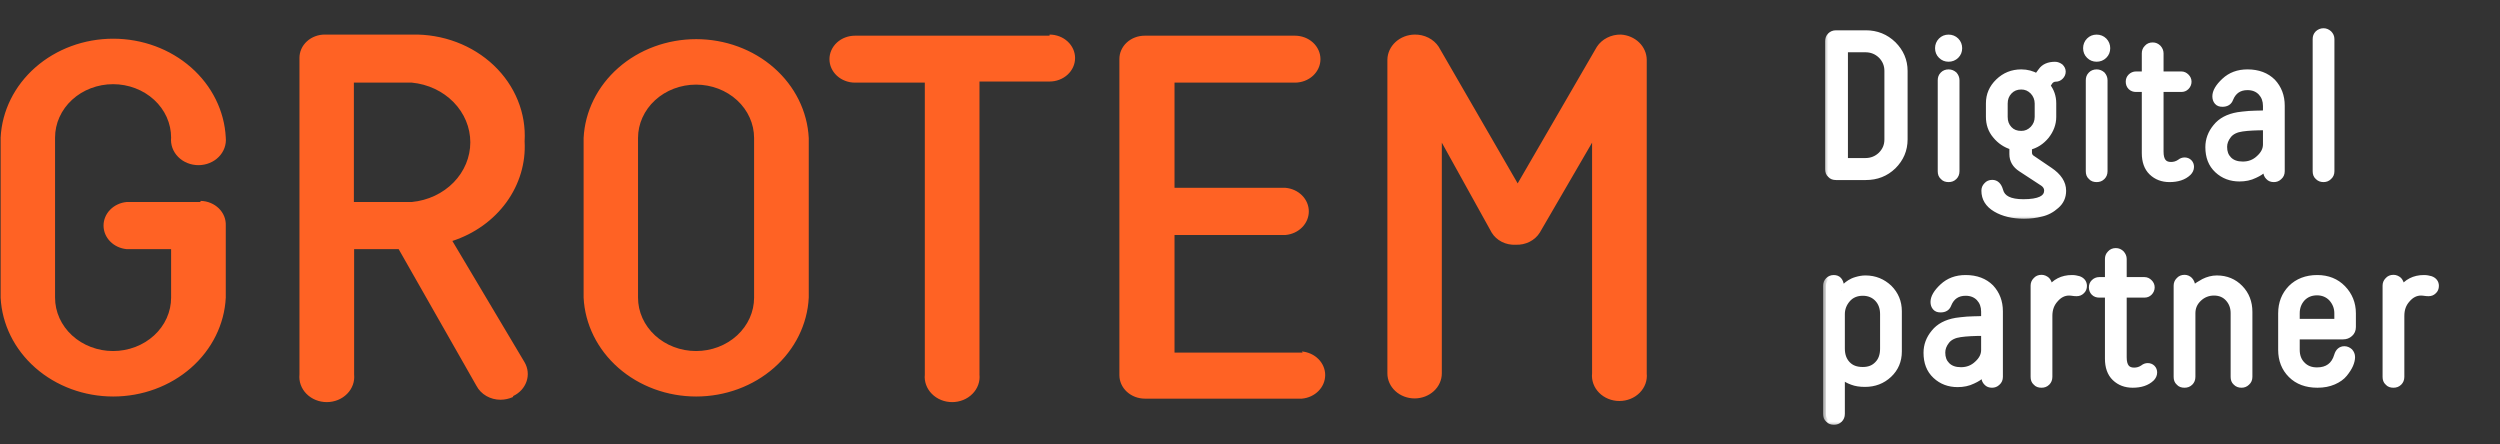 <?xml version="1.0" encoding="UTF-8"?> <svg xmlns="http://www.w3.org/2000/svg" width="225" height="40" viewBox="0 0 225 40" fill="none"><rect x="0" y="0" width="225" height="40" fill="#333333" stroke="none"/><path d="M148.206 5.364L148.206 33.605C148.238 33.92 148.199 34.238 148.09 34.538C147.981 34.838 147.805 35.114 147.573 35.348C147.342 35.582 147.06 35.768 146.745 35.896C146.43 36.024 146.09 36.09 145.746 36.09C145.402 36.09 145.062 36.024 144.748 35.896C144.433 35.768 144.151 35.582 143.92 35.348C143.688 35.114 143.512 34.838 143.403 34.538C143.294 34.238 143.254 33.92 143.287 33.605L143.287 12.838L138.584 20.93C138.368 21.279 138.051 21.566 137.669 21.759C137.286 21.953 136.853 22.045 136.417 22.026C135.98 22.05 135.544 21.96 135.161 21.766C134.777 21.572 134.461 21.282 134.249 20.93L129.763 12.838L129.763 33.605C129.763 34.203 129.505 34.776 129.046 35.198C128.587 35.62 127.964 35.858 127.314 35.858C126.665 35.858 126.042 35.62 125.583 35.198C125.123 34.776 124.865 34.203 124.865 33.605L124.865 5.364C124.877 4.77 125.138 4.203 125.595 3.783C126.052 3.363 126.668 3.122 127.314 3.112C127.748 3.103 128.177 3.2 128.558 3.393C128.938 3.585 129.257 3.866 129.482 4.208L136.59 16.505L143.72 4.208C143.945 3.866 144.263 3.585 144.644 3.393C145.024 3.2 145.453 3.103 145.887 3.112C146.51 3.152 147.094 3.405 147.524 3.822C147.953 4.24 148.197 4.79 148.206 5.364ZM72.788 12.32L72.788 26.789C72.667 29.186 71.547 31.448 69.66 33.105C67.773 34.761 65.265 35.686 62.656 35.686C60.047 35.686 57.539 34.761 55.652 33.105C53.765 31.448 52.645 29.186 52.525 26.789L52.525 12.419C52.645 10.023 53.765 7.761 55.652 6.104C57.539 4.447 60.047 3.523 62.656 3.523C65.265 3.523 67.773 4.447 69.66 6.104C71.547 7.761 72.667 10.023 72.788 12.419L72.788 12.32ZM67.868 26.789L67.868 12.419C67.868 11.146 67.318 9.924 66.338 9.023C65.359 8.122 64.031 7.616 62.645 7.616C61.26 7.616 59.932 8.122 58.952 9.023C57.973 9.924 57.422 11.146 57.422 12.419L57.422 26.789C57.422 28.063 57.973 29.285 58.952 30.186C59.932 31.087 61.26 31.593 62.645 31.593C64.031 31.593 65.359 31.087 66.338 30.186C67.318 29.285 67.868 28.063 67.868 26.789ZM18.023 18.179L11.413 18.179C10.839 18.23 10.307 18.476 9.92 18.869C9.532 19.261 9.318 19.772 9.318 20.302C9.318 20.832 9.532 21.343 9.92 21.735C10.307 22.128 10.839 22.373 11.413 22.424L15.4 22.424L15.4 26.789C15.4 27.42 15.265 28.045 15.003 28.628C14.74 29.21 14.356 29.74 13.871 30.186C13.386 30.632 12.81 30.986 12.176 31.227C11.543 31.468 10.863 31.593 10.178 31.593C9.492 31.593 8.812 31.468 8.179 31.227C7.545 30.986 6.969 30.632 6.484 30.186C5.999 29.74 5.615 29.21 5.352 28.628C5.09 28.045 4.955 27.42 4.955 26.789L4.955 12.38C4.955 11.749 5.09 11.124 5.352 10.541C5.615 9.959 5.999 9.429 6.484 8.983C6.969 8.537 7.545 8.183 8.179 7.942C8.812 7.701 9.492 7.576 10.178 7.576C10.863 7.576 11.543 7.701 12.176 7.942C12.81 8.183 13.386 8.537 13.871 8.983C14.356 9.429 14.74 9.959 15.003 10.541C15.265 11.124 15.4 11.749 15.4 12.38C15.368 12.694 15.408 13.012 15.517 13.312C15.626 13.612 15.802 13.888 16.033 14.122C16.265 14.356 16.547 14.543 16.861 14.67C17.176 14.798 17.516 14.864 17.86 14.864C18.204 14.864 18.544 14.798 18.859 14.67C19.173 14.543 19.456 14.356 19.687 14.122C19.919 13.888 20.095 13.612 20.203 13.312C20.312 13.012 20.352 12.694 20.32 12.38C20.199 9.983 19.079 7.721 17.192 6.064C15.306 4.408 12.797 3.483 10.188 3.483C7.58 3.483 5.071 4.408 3.184 6.064C1.297 7.721 0.177 9.983 0.057 12.38L0.057 26.789C0.177 29.186 1.297 31.448 3.184 33.105C5.071 34.761 7.58 35.686 10.188 35.686C12.797 35.686 15.306 34.761 17.192 33.105C19.079 31.448 20.199 29.186 20.32 26.789L20.32 20.292C20.331 20.01 20.282 19.729 20.175 19.465C20.068 19.201 19.904 18.959 19.695 18.753C19.485 18.548 19.233 18.382 18.954 18.267C18.674 18.151 18.372 18.087 18.066 18.08L18.023 18.179ZM117.237 31.732L105.707 31.732L105.707 21.149L115.698 21.149C116.272 21.098 116.804 20.852 117.191 20.46C117.579 20.067 117.793 19.556 117.793 19.026C117.793 18.496 117.579 17.985 117.191 17.593C116.804 17.201 116.272 16.955 115.698 16.904L105.707 16.904L105.707 7.437L116.543 7.437C117.153 7.437 117.737 7.214 118.168 6.818C118.599 6.422 118.841 5.884 118.841 5.324C118.841 4.764 118.599 4.227 118.168 3.83C117.737 3.434 117.153 3.212 116.543 3.212L103.042 3.212C102.739 3.209 102.439 3.262 102.159 3.367C101.879 3.472 101.625 3.628 101.411 3.824C101.197 4.021 101.028 4.255 100.914 4.513C100.799 4.77 100.742 5.046 100.745 5.324L100.745 33.765C100.745 34.325 100.987 34.863 101.417 35.259C101.848 35.655 102.433 35.878 103.042 35.878L117.172 35.878C117.745 35.827 118.278 35.581 118.665 35.188C119.052 34.796 119.267 34.285 119.267 33.755C119.267 33.225 119.052 32.714 118.665 32.322C118.278 31.929 117.745 31.684 117.172 31.632L117.237 31.732ZM94.46 3.212L76.949 3.212C76.34 3.212 75.755 3.434 75.324 3.83C74.894 4.227 74.651 4.764 74.651 5.324C74.651 5.884 74.894 6.422 75.324 6.818C75.755 7.214 76.34 7.437 76.949 7.437L83.234 7.437L83.234 33.705C83.201 34.02 83.241 34.338 83.35 34.638C83.459 34.938 83.635 35.214 83.867 35.447C84.098 35.681 84.38 35.868 84.695 35.996C85.009 36.124 85.35 36.19 85.693 36.19C86.037 36.19 86.377 36.124 86.692 35.996C87.007 35.868 87.289 35.681 87.52 35.447C87.752 35.214 87.928 34.938 88.037 34.638C88.146 34.338 88.185 34.02 88.153 33.705L88.153 7.337L94.46 7.337C95.069 7.337 95.653 7.115 96.084 6.718C96.515 6.322 96.757 5.785 96.757 5.224C96.757 4.664 96.515 4.127 96.084 3.731C95.653 3.334 95.069 3.112 94.46 3.112L94.46 3.212ZM46.153 35.738C45.808 35.892 45.431 35.974 45.048 35.977C44.594 35.977 44.151 35.859 43.767 35.637C43.384 35.415 43.076 35.097 42.88 34.722L35.88 22.424L31.871 22.424L31.871 33.705C31.903 34.02 31.864 34.338 31.755 34.638C31.646 34.938 31.47 35.214 31.238 35.447C31.007 35.681 30.725 35.868 30.41 35.996C30.095 36.124 29.755 36.19 29.411 36.19C29.067 36.19 28.727 36.124 28.413 35.996C28.098 35.868 27.816 35.681 27.584 35.447C27.353 35.214 27.177 34.938 27.068 34.638C26.959 34.338 26.919 34.02 26.951 33.705L26.951 5.224C26.949 4.946 27.006 4.67 27.12 4.413C27.235 4.155 27.404 3.921 27.618 3.725C27.832 3.528 28.086 3.373 28.366 3.267C28.646 3.162 28.946 3.109 29.249 3.112L37.094 3.112C38.46 3.082 39.817 3.313 41.081 3.79C42.345 4.266 43.488 4.978 44.439 5.88C45.389 6.782 46.127 7.855 46.604 9.032C47.082 10.209 47.29 11.464 47.215 12.718C47.327 14.658 46.755 16.579 45.584 18.196C44.412 19.812 42.704 21.037 40.713 21.687L47.215 32.609C47.366 32.869 47.459 33.154 47.489 33.448C47.52 33.741 47.487 34.037 47.392 34.319C47.297 34.601 47.143 34.862 46.938 35.089C46.733 35.315 46.48 35.502 46.196 35.639L46.153 35.738ZM37.072 18.179C38.515 18.039 39.85 17.413 40.821 16.421C41.791 15.429 42.328 14.142 42.328 12.808C42.328 11.474 41.791 10.187 40.821 9.195C39.85 8.203 38.515 7.577 37.072 7.437L31.849 7.437L31.849 18.179L37.072 18.179Z" fill="#FF6224"></path><mask id="path-2-outside-1_4845_7719" maskUnits="userSpaceOnUse" x="164.039" y="1.945" width="47" height="18" fill="black"><rect fill="white" x="164.039" y="1.945" width="47" height="18"></rect><path d="M167.927 15.945L165.243 15.945C165.02 15.945 164.854 15.89 164.724 15.742C164.576 15.612 164.52 15.445 164.52 15.223L164.52 3.706C164.52 3.502 164.576 3.336 164.724 3.187C164.854 3.058 165.02 2.984 165.243 2.984L167.927 2.984C168.89 2.984 169.724 3.317 170.409 3.984C171.075 4.65 171.427 5.446 171.427 6.391L171.427 12.538C171.427 13.501 171.075 14.297 170.409 14.964C169.724 15.63 168.89 15.945 167.927 15.945ZM169.853 12.557L169.853 6.372C169.853 5.835 169.649 5.372 169.279 5.002C168.89 4.632 168.427 4.447 167.872 4.447L166.057 4.447L166.057 14.482L167.872 14.482C168.427 14.482 168.89 14.297 169.279 13.927C169.649 13.557 169.853 13.112 169.853 12.557ZM174.412 4.335C174.412 4.076 174.505 3.835 174.69 3.65C174.875 3.465 175.097 3.373 175.375 3.373C175.634 3.373 175.875 3.465 176.06 3.65C176.245 3.835 176.338 4.076 176.338 4.335C176.338 4.613 176.245 4.835 176.06 5.021C175.875 5.206 175.634 5.298 175.375 5.298C175.097 5.298 174.875 5.206 174.69 5.021C174.505 4.835 174.412 4.613 174.412 4.335ZM176.097 7.224L176.097 15.408C176.097 15.63 176.023 15.797 175.894 15.927C175.745 16.075 175.579 16.131 175.375 16.131C175.153 16.131 174.986 16.075 174.857 15.927C174.708 15.797 174.653 15.63 174.653 15.408L174.653 7.224C174.653 7.02 174.708 6.854 174.857 6.706C174.986 6.576 175.153 6.502 175.375 6.502C175.579 6.502 175.745 6.576 175.894 6.706C176.023 6.854 176.097 7.02 176.097 7.224ZM184.953 5.817C185.138 5.817 185.305 5.891 185.453 6.002C185.582 6.132 185.656 6.28 185.656 6.446C185.656 6.631 185.582 6.78 185.453 6.909C185.323 7.039 185.175 7.094 185.008 7.094C184.786 7.094 184.601 7.205 184.471 7.391L184.268 7.724C184.619 8.168 184.805 8.687 184.805 9.298L184.805 10.52C184.805 11.149 184.582 11.723 184.175 12.242C183.749 12.761 183.231 13.094 182.62 13.242L182.62 13.723C182.62 13.945 182.712 14.131 182.934 14.26L184.49 15.316C185.286 15.853 185.693 16.464 185.693 17.167C185.693 17.723 185.49 18.167 185.082 18.519C184.675 18.889 184.212 19.13 183.712 19.241C183.212 19.371 182.694 19.426 182.157 19.426C181.138 19.426 180.287 19.223 179.601 18.815C178.916 18.408 178.583 17.852 178.583 17.167C178.583 16.982 178.639 16.816 178.787 16.668C178.916 16.519 179.083 16.445 179.305 16.445C179.657 16.445 179.898 16.686 180.027 17.149C180.212 17.852 180.898 18.186 182.101 18.186C183.508 18.186 184.231 17.852 184.231 17.149C184.231 16.89 184.101 16.668 183.86 16.501L181.879 15.205C181.36 14.871 181.101 14.427 181.101 13.871L181.101 13.223C180.49 13.038 179.99 12.705 179.583 12.205C179.176 11.723 178.99 11.149 178.99 10.52L178.99 9.298C178.99 8.539 179.268 7.891 179.842 7.335C180.416 6.78 181.101 6.502 181.916 6.502C182.434 6.502 182.897 6.631 183.323 6.872L183.694 6.372C183.953 6.002 184.379 5.817 184.953 5.817ZM183.379 10.52L183.379 9.316C183.379 8.909 183.231 8.539 182.953 8.242C182.657 7.946 182.323 7.798 181.916 7.798C181.472 7.798 181.12 7.946 180.842 8.242C180.564 8.539 180.435 8.89 180.435 9.316L180.435 10.52C180.435 10.964 180.564 11.316 180.842 11.612C181.12 11.909 181.472 12.038 181.916 12.038C182.323 12.038 182.657 11.89 182.953 11.594C183.231 11.298 183.379 10.946 183.379 10.52ZM187.737 4.335C187.737 4.076 187.83 3.835 188.015 3.65C188.2 3.465 188.422 3.373 188.7 3.373C188.959 3.373 189.2 3.465 189.385 3.65C189.57 3.835 189.663 4.076 189.663 4.335C189.663 4.613 189.57 4.835 189.385 5.021C189.2 5.206 188.959 5.298 188.7 5.298C188.422 5.298 188.2 5.206 188.015 5.021C187.83 4.835 187.737 4.613 187.737 4.335ZM189.422 7.224L189.422 15.408C189.422 15.63 189.348 15.797 189.218 15.927C189.07 16.075 188.904 16.131 188.7 16.131C188.478 16.131 188.311 16.075 188.181 15.927C188.033 15.797 187.978 15.63 187.978 15.408L187.978 7.224C187.978 7.02 188.033 6.854 188.181 6.706C188.311 6.576 188.478 6.502 188.7 6.502C188.904 6.502 189.07 6.576 189.218 6.706C189.348 6.854 189.422 7.02 189.422 7.224ZM194.463 8.02L194.463 13.649C194.463 14.445 194.759 14.834 195.389 14.834C195.667 14.834 195.944 14.76 196.204 14.575C196.315 14.482 196.463 14.427 196.611 14.427C196.778 14.427 196.926 14.482 197.037 14.594C197.148 14.705 197.204 14.853 197.204 15.02C197.204 15.223 197.111 15.408 196.963 15.556C196.556 15.945 195.982 16.131 195.259 16.131C194.611 16.131 194.074 15.927 193.648 15.519C193.223 15.112 193.019 14.52 193.019 13.779L193.019 8.02L192.241 8.02C192.056 8.02 191.889 7.965 191.76 7.835C191.63 7.705 191.575 7.539 191.575 7.354C191.575 7.168 191.63 7.02 191.76 6.891C191.889 6.761 192.056 6.687 192.241 6.687L193.019 6.687L193.019 4.798C193.019 4.613 193.074 4.447 193.223 4.298C193.352 4.15 193.519 4.076 193.741 4.076C193.945 4.076 194.111 4.15 194.259 4.298C194.389 4.447 194.463 4.613 194.463 4.798L194.463 6.687L196.315 6.687C196.5 6.687 196.648 6.761 196.778 6.891C196.907 7.02 196.981 7.168 196.981 7.354C196.981 7.539 196.907 7.705 196.778 7.835C196.648 7.965 196.5 8.02 196.315 8.02L194.463 8.02ZM201.85 14.797C202.424 14.797 202.906 14.612 203.313 14.223C203.721 13.853 203.924 13.446 203.924 13.001L203.924 11.464C203.035 11.464 202.332 11.501 201.813 11.575C201.258 11.649 200.832 11.853 200.573 12.186C200.313 12.52 200.184 12.853 200.184 13.223C200.184 13.686 200.313 14.057 200.61 14.353C200.906 14.649 201.313 14.797 201.85 14.797ZM200.739 8.89C200.628 9.205 200.388 9.353 200.017 9.353C199.795 9.353 199.647 9.298 199.536 9.168C199.425 9.039 199.369 8.872 199.369 8.668C199.369 8.261 199.628 7.798 200.184 7.28C200.739 6.761 201.424 6.502 202.276 6.502C203.239 6.502 203.998 6.798 204.554 7.354C205.091 7.928 205.368 8.65 205.368 9.502L205.368 15.408C205.368 15.63 205.294 15.797 205.146 15.927C204.998 16.075 204.831 16.131 204.646 16.131C204.443 16.131 204.276 16.075 204.146 15.927C204.017 15.797 203.943 15.63 203.943 15.408L203.924 15.001C203.869 15.075 203.795 15.186 203.683 15.297C203.572 15.427 203.332 15.594 202.924 15.779C202.517 15.982 202.054 16.075 201.554 16.075C200.776 16.075 200.11 15.834 199.554 15.316C198.999 14.797 198.74 14.112 198.74 13.242C198.74 12.575 198.962 11.964 199.425 11.409C199.869 10.853 200.536 10.501 201.406 10.353C201.647 10.316 201.98 10.279 202.406 10.242C202.813 10.224 203.184 10.205 203.48 10.205L203.924 10.187L203.924 9.539C203.924 9.057 203.776 8.65 203.48 8.335C203.184 8.02 202.776 7.854 202.276 7.854C201.536 7.854 201.017 8.205 200.739 8.89ZM209.841 3.521L209.841 15.408C209.841 15.63 209.767 15.797 209.619 15.927C209.471 16.075 209.304 16.131 209.119 16.131C208.915 16.131 208.749 16.075 208.601 15.927C208.452 15.797 208.397 15.63 208.397 15.408L208.397 3.521C208.397 3.317 208.452 3.15 208.601 3.002C208.749 2.873 208.915 2.799 209.119 2.799C209.304 2.799 209.471 2.873 209.619 3.002C209.767 3.15 209.841 3.317 209.841 3.521Z"></path></mask><path d="M167.927 15.945L165.243 15.945C165.02 15.945 164.854 15.89 164.724 15.742C164.576 15.612 164.52 15.445 164.52 15.223L164.52 3.706C164.52 3.502 164.576 3.336 164.724 3.187C164.854 3.058 165.02 2.984 165.243 2.984L167.927 2.984C168.89 2.984 169.724 3.317 170.409 3.984C171.075 4.65 171.427 5.446 171.427 6.391L171.427 12.538C171.427 13.501 171.075 14.297 170.409 14.964C169.724 15.63 168.89 15.945 167.927 15.945ZM169.853 12.557L169.853 6.372C169.853 5.835 169.649 5.372 169.279 5.002C168.89 4.632 168.427 4.447 167.872 4.447L166.057 4.447L166.057 14.482L167.872 14.482C168.427 14.482 168.89 14.297 169.279 13.927C169.649 13.557 169.853 13.112 169.853 12.557ZM174.412 4.335C174.412 4.076 174.505 3.835 174.69 3.65C174.875 3.465 175.097 3.373 175.375 3.373C175.634 3.373 175.875 3.465 176.06 3.65C176.245 3.835 176.338 4.076 176.338 4.335C176.338 4.613 176.245 4.835 176.06 5.021C175.875 5.206 175.634 5.298 175.375 5.298C175.097 5.298 174.875 5.206 174.69 5.021C174.505 4.835 174.412 4.613 174.412 4.335ZM176.097 7.224L176.097 15.408C176.097 15.63 176.023 15.797 175.894 15.927C175.745 16.075 175.579 16.131 175.375 16.131C175.153 16.131 174.986 16.075 174.857 15.927C174.708 15.797 174.653 15.63 174.653 15.408L174.653 7.224C174.653 7.02 174.708 6.854 174.857 6.706C174.986 6.576 175.153 6.502 175.375 6.502C175.579 6.502 175.745 6.576 175.894 6.706C176.023 6.854 176.097 7.02 176.097 7.224ZM184.953 5.817C185.138 5.817 185.305 5.891 185.453 6.002C185.582 6.132 185.656 6.28 185.656 6.446C185.656 6.631 185.582 6.78 185.453 6.909C185.323 7.039 185.175 7.094 185.008 7.094C184.786 7.094 184.601 7.205 184.471 7.391L184.268 7.724C184.619 8.168 184.805 8.687 184.805 9.298L184.805 10.52C184.805 11.149 184.582 11.723 184.175 12.242C183.749 12.761 183.231 13.094 182.62 13.242L182.62 13.723C182.62 13.945 182.712 14.131 182.934 14.26L184.49 15.316C185.286 15.853 185.693 16.464 185.693 17.167C185.693 17.723 185.49 18.167 185.082 18.519C184.675 18.889 184.212 19.13 183.712 19.241C183.212 19.371 182.694 19.426 182.157 19.426C181.138 19.426 180.287 19.223 179.601 18.815C178.916 18.408 178.583 17.852 178.583 17.167C178.583 16.982 178.639 16.816 178.787 16.668C178.916 16.519 179.083 16.445 179.305 16.445C179.657 16.445 179.898 16.686 180.027 17.149C180.212 17.852 180.898 18.186 182.101 18.186C183.508 18.186 184.231 17.852 184.231 17.149C184.231 16.89 184.101 16.668 183.86 16.501L181.879 15.205C181.36 14.871 181.101 14.427 181.101 13.871L181.101 13.223C180.49 13.038 179.99 12.705 179.583 12.205C179.176 11.723 178.99 11.149 178.99 10.52L178.99 9.298C178.99 8.539 179.268 7.891 179.842 7.335C180.416 6.78 181.101 6.502 181.916 6.502C182.434 6.502 182.897 6.631 183.323 6.872L183.694 6.372C183.953 6.002 184.379 5.817 184.953 5.817ZM183.379 10.52L183.379 9.316C183.379 8.909 183.231 8.539 182.953 8.242C182.657 7.946 182.323 7.798 181.916 7.798C181.472 7.798 181.12 7.946 180.842 8.242C180.564 8.539 180.435 8.89 180.435 9.316L180.435 10.52C180.435 10.964 180.564 11.316 180.842 11.612C181.12 11.909 181.472 12.038 181.916 12.038C182.323 12.038 182.657 11.89 182.953 11.594C183.231 11.298 183.379 10.946 183.379 10.52ZM187.737 4.335C187.737 4.076 187.83 3.835 188.015 3.65C188.2 3.465 188.422 3.373 188.7 3.373C188.959 3.373 189.2 3.465 189.385 3.65C189.57 3.835 189.663 4.076 189.663 4.335C189.663 4.613 189.57 4.835 189.385 5.021C189.2 5.206 188.959 5.298 188.7 5.298C188.422 5.298 188.2 5.206 188.015 5.021C187.83 4.835 187.737 4.613 187.737 4.335ZM189.422 7.224L189.422 15.408C189.422 15.63 189.348 15.797 189.218 15.927C189.07 16.075 188.904 16.131 188.7 16.131C188.478 16.131 188.311 16.075 188.181 15.927C188.033 15.797 187.978 15.63 187.978 15.408L187.978 7.224C187.978 7.02 188.033 6.854 188.181 6.706C188.311 6.576 188.478 6.502 188.7 6.502C188.904 6.502 189.07 6.576 189.218 6.706C189.348 6.854 189.422 7.02 189.422 7.224ZM194.463 8.02L194.463 13.649C194.463 14.445 194.759 14.834 195.389 14.834C195.667 14.834 195.944 14.76 196.204 14.575C196.315 14.482 196.463 14.427 196.611 14.427C196.778 14.427 196.926 14.482 197.037 14.594C197.148 14.705 197.204 14.853 197.204 15.02C197.204 15.223 197.111 15.408 196.963 15.556C196.556 15.945 195.982 16.131 195.259 16.131C194.611 16.131 194.074 15.927 193.648 15.519C193.223 15.112 193.019 14.52 193.019 13.779L193.019 8.02L192.241 8.02C192.056 8.02 191.889 7.965 191.76 7.835C191.63 7.705 191.575 7.539 191.575 7.354C191.575 7.168 191.63 7.02 191.76 6.891C191.889 6.761 192.056 6.687 192.241 6.687L193.019 6.687L193.019 4.798C193.019 4.613 193.074 4.447 193.223 4.298C193.352 4.15 193.519 4.076 193.741 4.076C193.945 4.076 194.111 4.15 194.259 4.298C194.389 4.447 194.463 4.613 194.463 4.798L194.463 6.687L196.315 6.687C196.5 6.687 196.648 6.761 196.778 6.891C196.907 7.02 196.981 7.168 196.981 7.354C196.981 7.539 196.907 7.705 196.778 7.835C196.648 7.965 196.5 8.02 196.315 8.02L194.463 8.02ZM201.85 14.797C202.424 14.797 202.906 14.612 203.313 14.223C203.721 13.853 203.924 13.446 203.924 13.001L203.924 11.464C203.035 11.464 202.332 11.501 201.813 11.575C201.258 11.649 200.832 11.853 200.573 12.186C200.313 12.52 200.184 12.853 200.184 13.223C200.184 13.686 200.313 14.057 200.61 14.353C200.906 14.649 201.313 14.797 201.85 14.797ZM200.739 8.89C200.628 9.205 200.388 9.353 200.017 9.353C199.795 9.353 199.647 9.298 199.536 9.168C199.425 9.039 199.369 8.872 199.369 8.668C199.369 8.261 199.628 7.798 200.184 7.28C200.739 6.761 201.424 6.502 202.276 6.502C203.239 6.502 203.998 6.798 204.554 7.354C205.091 7.928 205.368 8.65 205.368 9.502L205.368 15.408C205.368 15.63 205.294 15.797 205.146 15.927C204.998 16.075 204.831 16.131 204.646 16.131C204.443 16.131 204.276 16.075 204.146 15.927C204.017 15.797 203.943 15.63 203.943 15.408L203.924 15.001C203.869 15.075 203.795 15.186 203.683 15.297C203.572 15.427 203.332 15.594 202.924 15.779C202.517 15.982 202.054 16.075 201.554 16.075C200.776 16.075 200.11 15.834 199.554 15.316C198.999 14.797 198.74 14.112 198.74 13.242C198.74 12.575 198.962 11.964 199.425 11.409C199.869 10.853 200.536 10.501 201.406 10.353C201.647 10.316 201.98 10.279 202.406 10.242C202.813 10.224 203.184 10.205 203.48 10.205L203.924 10.187L203.924 9.539C203.924 9.057 203.776 8.65 203.48 8.335C203.184 8.02 202.776 7.854 202.276 7.854C201.536 7.854 201.017 8.205 200.739 8.89ZM209.841 3.521L209.841 15.408C209.841 15.63 209.767 15.797 209.619 15.927C209.471 16.075 209.304 16.131 209.119 16.131C208.915 16.131 208.749 16.075 208.601 15.927C208.452 15.797 208.397 15.63 208.397 15.408L208.397 3.521C208.397 3.317 208.452 3.15 208.601 3.002C208.749 2.873 208.915 2.799 209.119 2.799C209.304 2.799 209.471 2.873 209.619 3.002C209.767 3.15 209.841 3.317 209.841 3.521Z" fill="white"></path><path d="M164.724 15.742L164.918 15.572L164.906 15.559L164.893 15.548L164.724 15.742ZM164.724 3.187L164.906 3.369L164.906 3.369L164.724 3.187ZM170.409 3.984L170.591 3.802L170.588 3.799L170.409 3.984ZM170.409 14.964L170.588 15.148L170.591 15.146L170.409 14.964ZM169.279 5.002L169.461 4.82L169.457 4.816L169.279 5.002ZM166.057 4.447L166.057 4.189L165.8 4.189L165.8 4.447L166.057 4.447ZM166.057 14.482L165.8 14.482L165.8 14.74L166.057 14.74L166.057 14.482ZM169.279 13.927L169.457 14.113L169.461 14.109L169.279 13.927ZM167.927 15.688L165.243 15.688L165.243 16.203L167.927 16.203L167.927 15.688ZM165.243 15.688C165.069 15.688 164.984 15.648 164.918 15.572L164.531 15.911C164.724 16.132 164.972 16.203 165.243 16.203L165.243 15.688ZM164.893 15.548C164.818 15.482 164.778 15.397 164.778 15.223L164.263 15.223C164.263 15.494 164.334 15.742 164.555 15.935L164.893 15.548ZM164.778 15.223L164.778 3.706L164.263 3.706L164.263 15.223L164.778 15.223ZM164.778 3.706C164.778 3.558 164.814 3.461 164.906 3.369L164.542 3.006C164.338 3.21 164.263 3.446 164.263 3.706L164.778 3.706ZM164.906 3.369C164.985 3.29 165.086 3.241 165.243 3.241L165.243 2.727C164.955 2.727 164.722 2.826 164.542 3.006L164.906 3.369ZM165.243 3.241L167.927 3.241L167.927 2.727L165.243 2.727L165.243 3.241ZM167.927 3.241C168.825 3.241 169.593 3.549 170.229 4.168L170.588 3.799C169.854 3.085 168.956 2.727 167.927 2.727L167.927 3.241ZM170.227 4.165C170.848 4.787 171.17 5.519 171.17 6.391L171.684 6.391C171.684 5.374 171.302 4.514 170.591 3.802L170.227 4.165ZM171.17 6.391L171.17 12.538L171.684 12.538L171.684 6.391L171.17 6.391ZM171.17 12.538C171.17 13.43 170.848 14.161 170.227 14.782L170.591 15.146C171.303 14.434 171.684 13.573 171.684 12.538L171.17 12.538ZM170.229 14.78C169.596 15.396 168.828 15.688 167.927 15.688L167.927 16.203C168.952 16.203 169.851 15.865 170.588 15.148L170.229 14.78ZM170.11 12.557L170.11 6.372L169.596 6.372L169.596 12.557L170.11 12.557ZM170.11 6.372C170.11 5.764 169.877 5.236 169.461 4.82L169.097 5.184C169.422 5.508 169.596 5.907 169.596 6.372L170.11 6.372ZM169.457 4.816C169.019 4.399 168.492 4.189 167.872 4.189L167.872 4.704C168.363 4.704 168.762 4.864 169.102 5.188L169.457 4.816ZM167.872 4.189L166.057 4.189L166.057 4.704L167.872 4.704L167.872 4.189ZM165.8 4.447L165.8 14.482L166.314 14.482L166.314 4.447L165.8 4.447ZM166.057 14.74L167.872 14.74L167.872 14.225L166.057 14.225L166.057 14.74ZM167.872 14.74C168.492 14.74 169.019 14.53 169.457 14.113L169.102 13.741C168.762 14.065 168.363 14.225 167.872 14.225L167.872 14.74ZM169.461 14.109C169.876 13.694 170.11 13.185 170.11 12.557L169.596 12.557C169.596 13.04 169.423 13.42 169.097 13.745L169.461 14.109ZM174.69 3.65L174.508 3.468L174.508 3.468L174.69 3.65ZM176.06 3.65L176.242 3.468L176.242 3.468L176.06 3.65ZM176.06 5.021L176.242 5.202L176.242 5.202L176.06 5.021ZM174.69 5.021L174.508 5.202L174.508 5.202L174.69 5.021ZM175.894 15.927L176.075 16.109L176.075 16.109L175.894 15.927ZM174.857 15.927L175.05 15.757L175.039 15.745L175.026 15.733L174.857 15.927ZM174.857 6.706L175.038 6.887L175.038 6.887L174.857 6.706ZM175.894 6.706L176.087 6.536L176.076 6.523L176.063 6.512L175.894 6.706ZM174.669 4.335C174.669 4.14 174.738 3.966 174.872 3.832L174.508 3.468C174.272 3.705 174.155 4.013 174.155 4.335L174.669 4.335ZM174.872 3.832C175.007 3.697 175.164 3.63 175.375 3.63L175.375 3.115C175.031 3.115 174.743 3.234 174.508 3.468L174.872 3.832ZM175.375 3.63C175.571 3.63 175.745 3.698 175.878 3.832L176.242 3.468C176.005 3.232 175.698 3.115 175.375 3.115L175.375 3.63ZM175.878 3.832C176.012 3.966 176.081 4.14 176.081 4.335L176.595 4.335C176.595 4.013 176.479 3.705 176.242 3.468L175.878 3.832ZM176.081 4.335C176.081 4.547 176.014 4.703 175.878 4.839L176.242 5.202C176.477 4.968 176.595 4.679 176.595 4.335L176.081 4.335ZM175.878 4.839C175.745 4.972 175.571 5.041 175.375 5.041L175.375 5.555C175.698 5.555 176.005 5.439 176.242 5.202L175.878 4.839ZM175.375 5.041C175.164 5.041 175.007 4.974 174.872 4.839L174.508 5.202C174.743 5.437 175.031 5.555 175.375 5.555L175.375 5.041ZM174.872 4.839C174.736 4.703 174.669 4.547 174.669 4.335L174.155 4.335C174.155 4.679 174.273 4.968 174.508 5.202L174.872 4.839ZM175.84 7.224L175.84 15.408L176.354 15.408L176.354 7.224L175.84 7.224ZM175.84 15.408C175.84 15.565 175.791 15.665 175.712 15.745L176.075 16.109C176.255 15.929 176.354 15.696 176.354 15.408L175.84 15.408ZM175.712 15.745C175.62 15.837 175.522 15.873 175.375 15.873L175.375 16.388C175.635 16.388 175.871 16.313 176.075 16.109L175.712 15.745ZM175.375 15.873C175.201 15.873 175.116 15.833 175.05 15.757L174.663 16.096C174.856 16.317 175.105 16.388 175.375 16.388L175.375 15.873ZM175.026 15.733C174.951 15.667 174.91 15.582 174.91 15.408L174.396 15.408C174.396 15.679 174.466 15.927 174.687 16.12L175.026 15.733ZM174.91 15.408L174.91 7.224L174.396 7.224L174.396 15.408L174.91 15.408ZM174.91 7.224C174.91 7.077 174.946 6.979 175.038 6.887L174.675 6.524C174.471 6.728 174.396 6.964 174.396 7.224L174.91 7.224ZM175.038 6.887C175.118 6.808 175.218 6.759 175.375 6.759L175.375 6.245C175.088 6.245 174.855 6.344 174.675 6.524L175.038 6.887ZM175.375 6.759C175.507 6.759 175.616 6.804 175.724 6.899L176.063 6.512C175.875 6.348 175.65 6.245 175.375 6.245L175.375 6.759ZM175.7 6.875C175.795 6.983 175.84 7.092 175.84 7.224L176.354 7.224C176.354 6.949 176.251 6.724 176.087 6.536L175.7 6.875ZM185.453 6.002L185.635 5.82L185.622 5.807L185.607 5.796L185.453 6.002ZM184.471 7.391L184.261 7.243L184.256 7.25L184.252 7.257L184.471 7.391ZM184.268 7.724L184.048 7.59L183.955 7.743L184.066 7.884L184.268 7.724ZM184.175 12.242L184.374 12.405L184.377 12.401L184.175 12.242ZM182.62 13.242L182.559 12.992L182.362 13.04L182.362 13.242L182.62 13.242ZM182.934 14.26L183.079 14.047L183.072 14.043L183.064 14.038L182.934 14.26ZM184.49 15.316L184.345 15.529L184.346 15.529L184.49 15.316ZM185.082 18.519L184.914 18.324L184.909 18.329L185.082 18.519ZM183.712 19.241L183.656 18.99L183.648 18.992L183.712 19.241ZM179.601 18.815L179.47 19.036L179.47 19.036L179.601 18.815ZM178.787 16.668L178.969 16.849L178.975 16.843L178.98 16.837L178.787 16.668ZM180.027 17.149L180.276 17.083L180.275 17.079L180.027 17.149ZM183.86 16.501L184.007 16.289L184.001 16.286L183.86 16.501ZM181.879 15.205L182.02 14.989L182.018 14.988L181.879 15.205ZM181.101 13.223L181.358 13.223L181.358 13.033L181.176 12.977L181.101 13.223ZM179.583 12.205L179.782 12.043L179.779 12.039L179.583 12.205ZM183.323 6.872L183.197 7.096L183.395 7.208L183.53 7.025L183.323 6.872ZM183.694 6.372L183.9 6.525L183.904 6.52L183.694 6.372ZM182.953 8.242L183.141 8.066L183.135 8.061L182.953 8.242ZM180.842 11.612L181.03 11.437L181.03 11.437L180.842 11.612ZM182.953 11.594L183.135 11.776L183.141 11.77L182.953 11.594ZM184.953 6.074C185.066 6.074 185.179 6.119 185.298 6.208L185.607 5.796C185.43 5.663 185.21 5.56 184.953 5.56L184.953 6.074ZM185.271 6.184C185.365 6.278 185.399 6.364 185.399 6.446L185.914 6.446C185.914 6.195 185.8 5.985 185.635 5.82L185.271 6.184ZM185.399 6.446C185.399 6.551 185.361 6.637 185.271 6.727L185.635 7.091C185.803 6.923 185.914 6.712 185.914 6.446L185.399 6.446ZM185.271 6.727C185.191 6.807 185.109 6.837 185.008 6.837L185.008 7.352C185.241 7.352 185.455 7.271 185.635 7.091L185.271 6.727ZM185.008 6.837C184.69 6.837 184.431 7 184.261 7.243L184.682 7.538C184.771 7.411 184.883 7.352 185.008 7.352L185.008 6.837ZM184.252 7.257L184.048 7.59L184.487 7.858L184.691 7.525L184.252 7.257ZM184.066 7.884C184.381 8.282 184.547 8.744 184.547 9.298L185.062 9.298C185.062 8.63 184.858 8.055 184.469 7.564L184.066 7.884ZM184.547 9.298L184.547 10.52L185.062 10.52L185.062 9.298L184.547 9.298ZM184.547 10.52C184.547 11.084 184.35 11.603 183.973 12.083L184.377 12.401C184.815 11.844 185.062 11.215 185.062 10.52L184.547 10.52ZM183.976 12.079C183.583 12.557 183.112 12.858 182.559 12.992L182.68 13.492C183.349 13.33 183.915 12.964 184.374 12.405L183.976 12.079ZM182.362 13.242L182.362 13.723L182.877 13.723L182.877 13.242L182.362 13.242ZM182.362 13.723C182.362 14.034 182.501 14.305 182.805 14.482L183.064 14.038C182.923 13.956 182.877 13.857 182.877 13.723L182.362 13.723ZM182.79 14.473L184.345 15.529L184.634 15.103L183.079 14.047L182.79 14.473ZM184.346 15.529C185.103 16.039 185.436 16.581 185.436 17.167L185.951 17.167C185.951 16.346 185.469 15.666 184.634 15.102L184.346 15.529ZM185.436 17.167C185.436 17.649 185.264 18.022 184.914 18.325L185.25 18.714C185.715 18.312 185.951 17.796 185.951 17.167L185.436 17.167ZM184.909 18.329C184.534 18.67 184.111 18.889 183.656 18.99L183.768 19.492C184.313 19.371 184.816 19.108 185.255 18.709L184.909 18.329ZM183.648 18.992C183.172 19.116 182.676 19.169 182.157 19.169L182.157 19.684C182.711 19.684 183.252 19.626 183.777 19.49L183.648 18.992ZM182.157 19.169C181.172 19.169 180.369 18.972 179.733 18.594L179.47 19.036C180.204 19.473 181.105 19.684 182.157 19.684L182.157 19.169ZM179.733 18.594C179.114 18.227 178.84 17.749 178.84 17.167L178.326 17.167C178.326 17.956 178.718 18.59 179.47 19.036L179.733 18.594ZM178.84 17.167C178.84 17.042 178.874 16.944 178.969 16.849L178.605 16.486C178.403 16.688 178.326 16.922 178.326 17.167L178.84 17.167ZM178.98 16.837C179.057 16.749 179.15 16.702 179.305 16.702L179.305 16.188C179.016 16.188 178.776 16.289 178.593 16.498L178.98 16.837ZM179.305 16.702C179.416 16.702 179.499 16.738 179.569 16.807C179.647 16.883 179.722 17.012 179.78 17.218L180.275 17.079C180.203 16.823 180.093 16.6 179.93 16.44C179.76 16.273 179.546 16.188 179.305 16.188L179.305 16.702ZM179.779 17.214C179.891 17.643 180.161 17.96 180.568 18.162C180.963 18.358 181.481 18.443 182.101 18.443L182.101 17.929C181.518 17.929 181.091 17.847 180.797 17.701C180.514 17.56 180.348 17.358 180.276 17.083L179.779 17.214ZM182.101 18.443C182.817 18.443 183.396 18.36 183.805 18.163C184.013 18.063 184.187 17.929 184.308 17.754C184.43 17.576 184.488 17.371 184.488 17.149L183.973 17.149C183.973 17.278 183.941 17.379 183.884 17.462C183.826 17.547 183.73 17.628 183.582 17.699C183.278 17.845 182.793 17.929 182.101 17.929L182.101 18.443ZM184.488 17.149C184.488 16.791 184.304 16.495 184.007 16.289L183.714 16.712C183.898 16.84 183.973 16.988 183.973 17.149L184.488 17.149ZM184.001 16.286L182.02 14.989L181.738 15.42L183.719 16.716L184.001 16.286ZM182.018 14.988C181.564 14.696 181.358 14.329 181.358 13.871L180.844 13.871C180.844 14.525 181.157 15.046 181.74 15.421L182.018 14.988ZM181.358 13.871L181.358 13.223L180.844 13.223L180.844 13.871L181.358 13.871ZM181.176 12.977C180.614 12.807 180.157 12.503 179.782 12.043L179.384 12.367C179.823 12.907 180.367 13.27 181.027 13.47L181.176 12.977ZM179.779 12.039C179.416 11.609 179.248 11.096 179.248 10.52L178.733 10.52C178.733 11.203 178.935 11.838 179.387 12.371L179.779 12.039ZM179.248 10.52L179.248 9.298L178.733 9.298L178.733 10.52L179.248 10.52ZM179.248 9.298C179.248 8.611 179.495 8.029 180.021 7.52L179.663 7.15C179.041 7.752 178.733 8.466 178.733 9.298L179.248 9.298ZM180.021 7.52C180.547 7.011 181.167 6.759 181.916 6.759L181.916 6.245C181.035 6.245 180.286 6.548 179.663 7.15L180.021 7.52ZM181.916 6.759C182.389 6.759 182.808 6.876 183.197 7.096L183.45 6.648C182.987 6.386 182.48 6.245 181.916 6.245L181.916 6.759ZM183.53 7.025L183.9 6.525L183.487 6.219L183.117 6.719L183.53 7.025ZM183.904 6.52C184.102 6.238 184.436 6.074 184.953 6.074L184.953 5.56C184.322 5.56 183.804 5.766 183.483 6.225L183.904 6.52ZM183.636 10.52L183.636 9.316L183.122 9.316L183.122 10.52L183.636 10.52ZM183.636 9.316C183.636 8.843 183.463 8.41 183.141 8.067L182.765 8.418C182.999 8.667 183.122 8.975 183.122 9.316L183.636 9.316ZM183.135 8.061C182.794 7.72 182.397 7.541 181.916 7.541L181.916 8.055C182.25 8.055 182.519 8.172 182.771 8.424L183.135 8.061ZM181.916 7.541C181.406 7.541 180.985 7.714 180.654 8.067L181.03 8.418C181.255 8.178 181.537 8.055 181.916 8.055L181.916 7.541ZM180.654 8.067C180.328 8.415 180.177 8.831 180.177 9.316L180.692 9.316C180.692 8.95 180.801 8.663 181.03 8.418L180.654 8.067ZM180.177 9.316L180.177 10.52L180.692 10.52L180.692 9.316L180.177 9.316ZM180.177 10.52C180.177 11.022 180.327 11.439 180.654 11.788L181.03 11.437C180.802 11.193 180.692 10.907 180.692 10.52L180.177 10.52ZM180.654 11.788C180.99 12.146 181.415 12.296 181.916 12.296L181.916 11.781C181.528 11.781 181.25 11.671 181.03 11.437L180.654 11.788ZM181.916 12.296C182.397 12.296 182.794 12.116 183.135 11.776L182.771 11.412C182.519 11.664 182.25 11.781 181.916 11.781L181.916 12.296ZM183.141 11.77C183.461 11.428 183.636 11.013 183.636 10.52L183.122 10.52C183.122 10.878 183 11.168 182.765 11.418L183.141 11.77ZM188.015 3.65L187.833 3.468L187.833 3.468L188.015 3.65ZM189.385 3.65L189.567 3.468L189.567 3.468L189.385 3.65ZM189.385 5.021L189.567 5.202L189.567 5.202L189.385 5.021ZM188.015 5.021L187.833 5.202L187.833 5.202L188.015 5.021ZM189.218 15.927L189.4 16.109L189.4 16.109L189.218 15.927ZM188.181 15.927L188.375 15.757L188.364 15.745L188.351 15.733L188.181 15.927ZM188.181 6.706L188.363 6.887L188.363 6.887L188.181 6.706ZM189.218 6.706L189.412 6.536L189.401 6.523L189.388 6.512L189.218 6.706ZM187.994 4.335C187.994 4.14 188.063 3.966 188.197 3.832L187.833 3.468C187.596 3.705 187.48 4.013 187.48 4.335L187.994 4.335ZM188.197 3.832C188.332 3.697 188.488 3.63 188.7 3.63L188.7 3.115C188.356 3.115 188.068 3.234 187.833 3.468L188.197 3.832ZM188.7 3.63C188.896 3.63 189.069 3.698 189.203 3.832L189.567 3.468C189.33 3.232 189.023 3.115 188.7 3.115L188.7 3.63ZM189.203 3.832C189.337 3.966 189.406 4.14 189.406 4.335L189.92 4.335C189.92 4.013 189.803 3.705 189.567 3.468L189.203 3.832ZM189.406 4.335C189.406 4.547 189.339 4.703 189.203 4.839L189.567 5.202C189.802 4.968 189.92 4.679 189.92 4.335L189.406 4.335ZM189.203 4.839C189.069 4.972 188.896 5.041 188.7 5.041L188.7 5.555C189.023 5.555 189.33 5.439 189.567 5.202L189.203 4.839ZM188.7 5.041C188.488 5.041 188.332 4.974 188.197 4.839L187.833 5.202C188.068 5.437 188.356 5.555 188.7 5.555L188.7 5.041ZM188.197 4.839C188.061 4.703 187.994 4.547 187.994 4.335L187.48 4.335C187.48 4.679 187.598 4.968 187.833 5.202L188.197 4.839ZM189.165 7.224L189.165 15.408L189.679 15.408L189.679 7.224L189.165 7.224ZM189.165 15.408C189.165 15.565 189.116 15.665 189.037 15.745L189.4 16.109C189.58 15.929 189.679 15.696 189.679 15.408L189.165 15.408ZM189.037 15.745C188.944 15.837 188.847 15.873 188.7 15.873L188.7 16.388C188.96 16.388 189.196 16.313 189.4 16.109L189.037 15.745ZM188.7 15.873C188.526 15.873 188.441 15.833 188.375 15.757L187.988 16.096C188.181 16.317 188.429 16.388 188.7 16.388L188.7 15.873ZM188.351 15.733C188.275 15.667 188.235 15.582 188.235 15.408L187.721 15.408C187.721 15.679 187.791 15.927 188.012 16.12L188.351 15.733ZM188.235 15.408L188.235 7.224L187.721 7.224L187.721 15.408L188.235 15.408ZM188.235 7.224C188.235 7.077 188.271 6.979 188.363 6.887L188 6.524C187.795 6.728 187.721 6.964 187.721 7.224L188.235 7.224ZM188.363 6.887C188.443 6.808 188.543 6.759 188.7 6.759L188.7 6.245C188.412 6.245 188.179 6.344 188 6.524L188.363 6.887ZM188.7 6.759C188.832 6.759 188.94 6.804 189.049 6.899L189.388 6.512C189.2 6.348 188.975 6.245 188.7 6.245L188.7 6.759ZM189.025 6.875C189.12 6.983 189.165 7.092 189.165 7.224L189.679 7.224C189.679 6.949 189.576 6.724 189.412 6.536L189.025 6.875ZM194.463 8.02L194.463 7.763L194.206 7.763L194.206 8.02L194.463 8.02ZM196.204 14.575L196.353 14.784L196.361 14.779L196.368 14.773L196.204 14.575ZM197.037 14.594L196.855 14.775L196.855 14.775L197.037 14.594ZM196.963 15.556L197.141 15.742L197.145 15.738L196.963 15.556ZM193.648 15.519L193.826 15.334L193.826 15.334L193.648 15.519ZM193.019 8.02L193.276 8.02L193.276 7.763L193.019 7.763L193.019 8.02ZM191.76 7.835L191.942 7.653L191.942 7.653L191.76 7.835ZM191.76 6.891L191.942 7.073L191.942 7.073L191.76 6.891ZM193.019 6.687L193.019 6.944L193.276 6.944L193.276 6.687L193.019 6.687ZM193.223 4.298L193.404 4.48L193.41 4.474L193.416 4.468L193.223 4.298ZM194.259 4.298L194.453 4.129L194.447 4.123L194.441 4.117L194.259 4.298ZM194.463 6.687L194.206 6.687L194.206 6.944L194.463 6.944L194.463 6.687ZM194.206 8.02L194.206 13.649L194.72 13.649L194.72 8.02L194.206 8.02ZM194.206 13.649C194.206 14.071 194.283 14.436 194.487 14.698C194.701 14.974 195.018 15.091 195.389 15.091L195.389 14.577C195.13 14.577 194.985 14.5 194.893 14.383C194.791 14.252 194.72 14.024 194.72 13.649L194.206 13.649ZM195.389 15.091C195.715 15.091 196.046 15.004 196.353 14.784L196.054 14.366C195.843 14.517 195.618 14.577 195.389 14.577L195.389 15.091ZM196.368 14.773C196.434 14.718 196.525 14.684 196.611 14.684L196.611 14.17C196.401 14.17 196.195 14.247 196.039 14.377L196.368 14.773ZM196.611 14.684C196.718 14.684 196.798 14.719 196.855 14.775L197.219 14.412C197.054 14.246 196.837 14.17 196.611 14.17L196.611 14.684ZM196.855 14.775C196.912 14.832 196.946 14.912 196.946 15.02L197.461 15.02C197.461 14.793 197.384 14.577 197.219 14.412L196.855 14.775ZM196.946 15.02C196.946 15.141 196.892 15.264 196.781 15.375L197.145 15.738C197.33 15.553 197.461 15.305 197.461 15.02L196.946 15.02ZM196.785 15.37C196.44 15.7 195.939 15.873 195.259 15.873L195.259 16.388C196.024 16.388 196.671 16.191 197.14 15.742L196.785 15.37ZM195.259 15.873C194.67 15.873 194.199 15.69 193.826 15.334L193.471 15.705C193.949 16.163 194.552 16.388 195.259 16.388L195.259 15.873ZM193.826 15.334C193.466 14.989 193.276 14.474 193.276 13.779L192.762 13.779C192.762 14.566 192.979 15.235 193.471 15.705L193.826 15.334ZM193.276 13.779L193.276 8.02L192.762 8.02L192.762 13.779L193.276 13.779ZM193.019 7.763L192.241 7.763L192.241 8.277L193.019 8.277L193.019 7.763ZM192.241 7.763C192.11 7.763 192.014 7.725 191.942 7.653L191.578 8.017C191.765 8.204 192.002 8.277 192.241 8.277L192.241 7.763ZM191.942 7.653C191.869 7.581 191.832 7.485 191.832 7.354L191.317 7.354C191.317 7.593 191.391 7.83 191.578 8.017L191.942 7.653ZM191.832 7.354C191.832 7.23 191.865 7.149 191.942 7.073L191.578 6.709C191.396 6.891 191.317 7.107 191.317 7.354L191.832 7.354ZM191.942 7.073C192.026 6.988 192.129 6.944 192.241 6.944L192.241 6.43C191.983 6.43 191.752 6.534 191.578 6.709L191.942 7.073ZM192.241 6.944L193.019 6.944L193.019 6.43L192.241 6.43L192.241 6.944ZM193.276 6.687L193.276 4.798L192.762 4.798L192.762 6.687L193.276 6.687ZM193.276 4.798C193.276 4.673 193.31 4.575 193.404 4.48L193.041 4.117C192.839 4.318 192.762 4.553 192.762 4.798L193.276 4.798ZM193.416 4.468C193.493 4.38 193.586 4.333 193.741 4.333L193.741 3.819C193.451 3.819 193.212 3.92 193.029 4.129L193.416 4.468ZM193.741 4.333C193.871 4.333 193.974 4.376 194.078 4.48L194.441 4.117C194.249 3.924 194.019 3.819 193.741 3.819L193.741 4.333ZM194.066 4.468C194.163 4.579 194.206 4.688 194.206 4.798L194.72 4.798C194.72 4.539 194.615 4.314 194.453 4.129L194.066 4.468ZM194.206 4.798L194.206 6.687L194.72 6.687L194.72 4.798L194.206 4.798ZM194.463 6.944L196.315 6.944L196.315 6.43L194.463 6.43L194.463 6.944ZM196.315 6.944C196.42 6.944 196.505 6.982 196.596 7.073L196.96 6.709C196.791 6.54 196.58 6.43 196.315 6.43L196.315 6.944ZM196.596 7.073C196.687 7.163 196.724 7.249 196.724 7.354L197.239 7.354C197.239 7.088 197.128 6.877 196.96 6.709L196.596 7.073ZM196.724 7.354C196.724 7.466 196.681 7.569 196.596 7.653L196.96 8.017C197.134 7.842 197.239 7.611 197.239 7.354L196.724 7.354ZM196.596 7.653C196.519 7.73 196.438 7.763 196.315 7.763L196.315 8.277C196.562 8.277 196.777 8.199 196.96 8.017L196.596 7.653ZM196.315 7.763L194.463 7.763L194.463 8.277L196.315 8.277L196.315 7.763ZM203.313 14.223L203.14 14.033L203.136 14.037L203.313 14.223ZM203.924 11.464L204.181 11.464L204.181 11.207L203.924 11.207L203.924 11.464ZM201.813 11.575L201.847 11.83L201.85 11.83L201.813 11.575ZM200.61 14.353L200.792 14.171L200.792 14.171L200.61 14.353ZM200.739 8.89L200.501 8.794L200.497 8.805L200.739 8.89ZM199.536 9.168L199.731 9.001L199.731 9.001L199.536 9.168ZM200.184 7.28L200.008 7.092L200.008 7.092L200.184 7.28ZM204.554 7.354L204.742 7.178L204.736 7.172L204.554 7.354ZM205.146 15.927L204.977 15.733L204.97 15.739L204.964 15.745L205.146 15.927ZM204.146 15.927L204.34 15.757L204.334 15.751L204.328 15.745L204.146 15.927ZM203.943 15.408L204.2 15.408L204.2 15.397L203.943 15.408ZM203.924 15.001L204.181 14.989L204.149 14.273L203.718 14.847L203.924 15.001ZM203.683 15.297L203.502 15.115L203.495 15.122L203.488 15.13L203.683 15.297ZM202.924 15.779L202.818 15.544L202.809 15.549L202.924 15.779ZM199.554 15.316L199.379 15.504L199.379 15.504L199.554 15.316ZM199.425 11.409L199.622 11.573L199.625 11.569L199.425 11.409ZM201.406 10.353L201.367 10.099L201.363 10.1L201.406 10.353ZM202.406 10.242L202.394 9.985L202.384 9.986L202.406 10.242ZM203.48 10.205L203.48 10.463L203.49 10.462L203.48 10.205ZM203.924 10.187L203.935 10.444L204.181 10.433L204.181 10.187L203.924 10.187ZM203.48 8.335L203.667 8.159L203.667 8.159L203.48 8.335ZM201.85 15.055C202.487 15.055 203.033 14.846 203.491 14.409L203.136 14.037C202.778 14.378 202.361 14.54 201.85 14.54L201.85 15.055ZM203.486 14.414C203.933 14.007 204.181 13.535 204.181 13.001L203.667 13.001C203.667 13.356 203.508 13.699 203.14 14.033L203.486 14.414ZM204.181 13.001L204.181 11.464L203.667 11.464L203.667 13.001L204.181 13.001ZM203.924 11.207C203.03 11.207 202.313 11.244 201.777 11.321L201.85 11.83C202.351 11.758 203.04 11.722 203.924 11.722L203.924 11.207ZM201.779 11.32C201.183 11.4 200.684 11.624 200.37 12.029L200.776 12.344C200.98 12.082 201.332 11.899 201.847 11.83L201.779 11.32ZM200.37 12.029C200.083 12.398 199.927 12.785 199.927 13.223L200.441 13.223C200.441 12.921 200.544 12.642 200.776 12.344L200.37 12.029ZM199.927 13.223C199.927 13.74 200.074 14.181 200.428 14.535L200.792 14.171C200.553 13.932 200.441 13.633 200.441 13.223L199.927 13.223ZM200.428 14.535C200.784 14.891 201.264 15.055 201.85 15.055L201.85 14.54C201.363 14.54 201.028 14.407 200.792 14.171L200.428 14.535ZM200.497 8.805C200.457 8.917 200.402 8.982 200.338 9.023C200.27 9.066 200.169 9.096 200.017 9.096L200.017 9.611C200.235 9.611 200.44 9.567 200.613 9.457C200.79 9.345 200.91 9.179 200.982 8.976L200.497 8.805ZM200.017 9.096C199.843 9.096 199.778 9.056 199.731 9.001L199.341 9.336C199.515 9.54 199.747 9.611 200.017 9.611L200.017 9.096ZM199.731 9.001C199.667 8.927 199.626 8.823 199.626 8.668L199.112 8.668C199.112 8.921 199.182 9.151 199.341 9.336L199.731 9.001ZM199.626 8.668C199.626 8.37 199.82 7.971 200.359 7.468L200.008 7.092C199.436 7.625 199.112 8.152 199.112 8.668L199.626 8.668ZM200.359 7.468C200.862 6.998 201.483 6.759 202.276 6.759L202.276 6.245C201.366 6.245 200.616 6.524 200.008 7.092L200.359 7.468ZM202.276 6.759C203.183 6.759 203.873 7.036 204.372 7.535L204.736 7.172C204.124 6.56 203.295 6.245 202.276 6.245L202.276 6.759ZM204.366 7.529C204.855 8.052 205.111 8.71 205.111 9.502L205.626 9.502C205.626 8.589 205.326 7.803 204.742 7.178L204.366 7.529ZM205.111 9.502L205.111 15.408L205.626 15.408L205.626 9.502L205.111 9.502ZM205.111 15.408C205.111 15.563 205.064 15.657 204.977 15.733L205.316 16.12C205.525 15.938 205.626 15.698 205.626 15.408L205.111 15.408ZM204.964 15.745C204.87 15.839 204.772 15.873 204.646 15.873L204.646 16.388C204.891 16.388 205.126 16.311 205.328 16.109L204.964 15.745ZM204.646 15.873C204.495 15.873 204.408 15.835 204.34 15.757L203.953 16.096C204.144 16.315 204.39 16.388 204.646 16.388L204.646 15.873ZM204.328 15.745C204.249 15.665 204.2 15.565 204.2 15.408L203.686 15.408C203.686 15.696 203.785 15.929 203.965 16.109L204.328 15.745ZM204.2 15.397L204.181 14.989L203.667 15.013L203.686 15.42L204.2 15.397ZM203.718 14.847C203.654 14.933 203.596 15.021 203.502 15.115L203.865 15.479C203.993 15.351 204.083 15.217 204.13 15.155L203.718 14.847ZM203.488 15.13C203.415 15.215 203.217 15.363 202.818 15.544L203.031 16.013C203.447 15.824 203.73 15.638 203.879 15.465L203.488 15.13ZM202.809 15.549C202.444 15.731 202.023 15.818 201.554 15.818L201.554 16.332C202.086 16.332 202.589 16.234 203.039 16.009L202.809 15.549ZM201.554 15.818C200.835 15.818 200.233 15.598 199.73 15.128L199.379 15.504C199.986 16.071 200.718 16.332 201.554 16.332L201.554 15.818ZM199.73 15.128C199.236 14.667 198.997 14.056 198.997 13.242L198.482 13.242C198.482 14.168 198.761 14.927 199.379 15.504L199.73 15.128ZM198.997 13.242C198.997 12.638 199.196 12.085 199.622 11.573L199.227 11.244C198.728 11.844 198.482 12.512 198.482 13.242L198.997 13.242ZM199.625 11.569C200.021 11.075 200.624 10.747 201.449 10.607L201.363 10.1C200.447 10.256 199.717 10.632 199.224 11.248L199.625 11.569ZM201.445 10.607C201.678 10.572 202.004 10.535 202.428 10.498L202.384 9.986C201.956 10.023 201.616 10.061 201.367 10.099L201.445 10.607ZM202.418 10.499C202.828 10.48 203.191 10.462 203.48 10.462L203.48 9.948C203.176 9.948 202.798 9.967 202.394 9.985L202.418 10.499ZM203.49 10.462L203.935 10.444L203.913 9.93L203.469 9.948L203.49 10.462ZM204.181 10.187L204.181 9.539L203.667 9.539L203.667 10.187L204.181 10.187ZM204.181 9.539C204.181 9.001 204.014 8.528 203.667 8.159L203.293 8.511C203.538 8.772 203.667 9.113 203.667 9.539L204.181 9.539ZM203.667 8.159C203.316 7.786 202.837 7.596 202.276 7.596L202.276 8.111C202.715 8.111 203.051 8.255 203.293 8.511L203.667 8.159ZM202.276 7.596C201.864 7.596 201.497 7.695 201.19 7.902C200.883 8.109 200.655 8.413 200.501 8.794L200.978 8.987C201.101 8.683 201.271 8.468 201.478 8.328C201.685 8.188 201.948 8.111 202.276 8.111L202.276 7.596ZM209.619 15.927L209.45 15.733L209.443 15.739L209.437 15.745L209.619 15.927ZM208.601 15.927L208.782 15.745L208.776 15.739L208.77 15.733L208.601 15.927ZM208.601 3.002L208.431 2.809L208.425 2.814L208.419 2.82L208.601 3.002ZM209.619 3.002L209.801 2.82L209.795 2.814L209.788 2.809L209.619 3.002ZM209.584 3.521L209.584 15.408L210.098 15.408L210.098 3.521L209.584 3.521ZM209.584 15.408C209.584 15.563 209.537 15.657 209.45 15.733L209.788 16.12C209.997 15.938 210.098 15.698 210.098 15.408L209.584 15.408ZM209.437 15.745C209.343 15.839 209.244 15.873 209.119 15.873L209.119 16.388C209.364 16.388 209.599 16.311 209.801 16.109L209.437 15.745ZM209.119 15.873C208.972 15.873 208.874 15.837 208.782 15.745L208.419 16.109C208.623 16.313 208.859 16.388 209.119 16.388L209.119 15.873ZM208.77 15.733C208.695 15.667 208.654 15.582 208.654 15.408L208.14 15.408C208.14 15.679 208.21 15.927 208.431 16.12L208.77 15.733ZM208.654 15.408L208.654 3.521L208.14 3.521L208.14 15.408L208.654 15.408ZM208.654 3.521C208.654 3.373 208.69 3.276 208.782 3.184L208.419 2.82C208.215 3.025 208.14 3.261 208.14 3.521L208.654 3.521ZM208.77 3.196C208.879 3.101 208.987 3.056 209.119 3.056L209.119 2.541C208.844 2.541 208.619 2.644 208.431 2.809L208.77 3.196ZM209.119 3.056C209.23 3.056 209.338 3.098 209.45 3.196L209.788 2.809C209.604 2.647 209.379 2.541 209.119 2.541L209.119 3.056ZM209.437 3.184C209.541 3.288 209.584 3.391 209.584 3.521L210.098 3.521C210.098 3.243 209.993 3.013 209.801 2.82L209.437 3.184Z" fill="white" mask="url(#path-2-outside-1_4845_7719)"></path><mask id="path-4-outside-2_4845_7719" maskUnits="userSpaceOnUse" x="164.039" y="21.453" width="56" height="17" fill="black"><rect fill="white" x="164.039" y="21.453" width="56" height="17"></rect><path d="M169.464 31.379L169.464 28.269C169.464 27.713 169.298 27.25 168.964 26.898C168.631 26.547 168.187 26.361 167.65 26.361C167.076 26.361 166.613 26.565 166.279 26.954C165.946 27.343 165.78 27.787 165.78 28.269L165.78 31.379C165.78 31.953 165.946 32.416 166.279 32.768C166.613 33.12 167.057 33.287 167.65 33.287C168.205 33.287 168.631 33.12 168.964 32.768C169.298 32.435 169.464 31.972 169.464 31.379ZM165.705 25.732L165.742 26.139C165.742 26.121 165.78 26.084 165.817 26.028C165.854 25.991 165.928 25.898 166.057 25.769C166.187 25.639 166.335 25.528 166.483 25.436C166.631 25.343 166.816 25.25 167.076 25.176C167.335 25.102 167.594 25.047 167.89 25.047C168.742 25.047 169.446 25.343 170.038 25.898C170.612 26.473 170.909 27.176 170.909 28.009L170.909 31.639C170.909 32.472 170.612 33.175 170.02 33.731C169.427 34.286 168.705 34.564 167.853 34.564C167.409 34.564 167.02 34.509 166.687 34.379C166.335 34.249 166.094 34.12 165.965 33.972L165.78 33.768L165.78 37.249C165.78 37.471 165.705 37.638 165.576 37.768C165.428 37.916 165.261 37.971 165.057 37.971C164.835 37.971 164.669 37.916 164.539 37.768C164.391 37.638 164.335 37.471 164.335 37.249L164.335 25.732C164.335 25.528 164.391 25.361 164.539 25.213C164.669 25.084 164.835 25.01 165.039 25.01C165.428 25.01 165.65 25.25 165.705 25.732ZM176.484 33.305C177.058 33.305 177.54 33.12 177.947 32.731C178.355 32.361 178.558 31.953 178.558 31.509L178.558 29.972C177.67 29.972 176.966 30.009 176.447 30.083C175.892 30.157 175.466 30.361 175.207 30.694C174.948 31.028 174.818 31.361 174.818 31.731C174.818 32.194 174.948 32.564 175.244 32.861C175.54 33.157 175.948 33.305 176.484 33.305ZM175.373 27.398C175.262 27.713 175.022 27.861 174.651 27.861C174.429 27.861 174.281 27.806 174.17 27.676C174.059 27.546 174.003 27.38 174.003 27.176C174.003 26.769 174.262 26.306 174.818 25.787C175.373 25.269 176.059 25.01 176.91 25.01C177.873 25.01 178.632 25.306 179.188 25.861C179.725 26.436 180.003 27.158 180.003 28.009L180.003 33.916C180.003 34.138 179.929 34.305 179.78 34.435C179.632 34.583 179.466 34.638 179.28 34.638C179.077 34.638 178.91 34.583 178.781 34.435C178.651 34.305 178.577 34.138 178.577 33.916L178.558 33.509C178.503 33.583 178.429 33.694 178.318 33.805C178.207 33.935 177.966 34.101 177.558 34.286C177.151 34.49 176.688 34.583 176.188 34.583C175.411 34.583 174.744 34.342 174.188 33.824C173.633 33.305 173.374 32.62 173.374 31.75C173.374 31.083 173.596 30.472 174.059 29.917C174.503 29.361 175.17 29.009 176.04 28.861C176.281 28.824 176.614 28.787 177.04 28.75C177.447 28.732 177.818 28.713 178.114 28.713L178.558 28.695L178.558 28.046C178.558 27.565 178.41 27.158 178.114 26.843C177.818 26.528 177.41 26.361 176.91 26.361C176.17 26.361 175.651 26.713 175.373 27.398ZM186.901 26.398C186.827 26.398 186.716 26.398 186.605 26.38C186.475 26.361 186.346 26.343 186.216 26.343C185.753 26.343 185.346 26.547 184.994 26.954C184.623 27.361 184.457 27.843 184.457 28.435L184.457 33.916C184.457 34.138 184.383 34.305 184.253 34.435C184.105 34.583 183.938 34.638 183.735 34.638C183.512 34.638 183.346 34.583 183.216 34.435C183.068 34.305 183.013 34.138 183.013 33.916L183.013 25.713C183.013 25.528 183.068 25.361 183.216 25.213C183.346 25.065 183.512 24.991 183.735 24.991C183.92 24.991 184.086 25.065 184.235 25.195C184.364 25.343 184.438 25.51 184.438 25.713L184.438 26.047C184.92 25.361 185.605 25.01 186.475 25.01C186.697 25.01 186.901 25.047 187.086 25.102C187.401 25.213 187.568 25.436 187.568 25.732C187.568 25.936 187.494 26.102 187.364 26.213C187.234 26.343 187.086 26.398 186.901 26.398ZM191.146 26.528L191.146 32.157C191.146 32.953 191.442 33.342 192.072 33.342C192.35 33.342 192.627 33.268 192.887 33.083C192.998 32.99 193.146 32.935 193.294 32.935C193.461 32.935 193.609 32.99 193.72 33.101C193.831 33.212 193.886 33.361 193.886 33.527C193.886 33.731 193.794 33.916 193.646 34.064C193.238 34.453 192.664 34.638 191.942 34.638C191.294 34.638 190.757 34.435 190.331 34.027C189.905 33.62 189.702 33.027 189.702 32.287L189.702 26.528L188.924 26.528C188.739 26.528 188.572 26.473 188.443 26.343C188.313 26.213 188.257 26.047 188.257 25.861C188.257 25.676 188.313 25.528 188.443 25.398C188.572 25.269 188.739 25.195 188.924 25.195L189.702 25.195L189.702 23.306C189.702 23.121 189.757 22.954 189.905 22.806C190.035 22.658 190.202 22.584 190.424 22.584C190.628 22.584 190.794 22.658 190.942 22.806C191.072 22.954 191.146 23.121 191.146 23.306L191.146 25.195L192.998 25.195C193.183 25.195 193.331 25.269 193.461 25.398C193.59 25.528 193.664 25.676 193.664 25.861C193.664 26.047 193.59 26.213 193.461 26.343C193.331 26.473 193.183 26.528 192.998 26.528L191.146 26.528ZM201.014 33.916L201.014 28.176C201.014 27.657 200.848 27.232 200.533 26.88C200.218 26.528 199.792 26.343 199.255 26.343C198.737 26.343 198.274 26.528 197.904 26.88C197.515 27.25 197.33 27.676 197.33 28.195L197.33 33.916C197.33 34.138 197.256 34.305 197.126 34.435C196.978 34.583 196.811 34.638 196.607 34.638C196.385 34.638 196.219 34.583 196.089 34.435C195.941 34.305 195.885 34.138 195.885 33.916L195.885 25.713C195.885 25.528 195.941 25.361 196.089 25.213C196.219 25.065 196.385 24.991 196.607 24.991C196.793 24.991 196.959 25.065 197.089 25.195C197.219 25.343 197.293 25.51 197.311 25.713L197.33 26.121C197.385 26.047 197.478 25.954 197.589 25.824C197.7 25.713 197.959 25.547 198.33 25.343C198.7 25.158 199.107 25.047 199.515 25.047C200.366 25.047 201.07 25.343 201.625 25.917C202.181 26.491 202.459 27.213 202.459 28.065L202.459 33.916C202.459 34.138 202.385 34.305 202.236 34.435C202.088 34.583 201.922 34.638 201.737 34.638C201.533 34.638 201.366 34.583 201.218 34.435C201.07 34.305 201.014 34.138 201.014 33.916ZM206.718 28.954L210.347 28.954L210.347 28.195C210.347 27.676 210.162 27.232 209.829 26.861C209.495 26.509 209.051 26.324 208.532 26.324C207.995 26.324 207.551 26.509 207.218 26.861C206.884 27.232 206.718 27.676 206.718 28.195L206.718 28.954ZM210.865 30.287L206.718 30.287L206.718 31.491C206.718 32.028 206.884 32.472 207.218 32.805C207.551 33.157 207.995 33.324 208.532 33.324C209.458 33.324 210.069 32.879 210.328 31.99C210.44 31.62 210.662 31.416 210.995 31.416C211.18 31.416 211.347 31.491 211.495 31.62C211.625 31.768 211.699 31.935 211.699 32.139C211.699 32.342 211.643 32.583 211.532 32.842C211.421 33.101 211.236 33.379 211.014 33.657C210.791 33.935 210.458 34.175 210.032 34.361C209.606 34.546 209.125 34.638 208.569 34.638C207.569 34.638 206.773 34.342 206.181 33.749C205.588 33.157 205.292 32.398 205.292 31.491L205.292 28.195C205.292 27.287 205.588 26.528 206.181 25.917C206.773 25.325 207.569 25.01 208.551 25.01C209.495 25.01 210.273 25.325 210.865 25.936C211.458 26.547 211.773 27.306 211.773 28.195L211.773 29.435C211.773 29.694 211.68 29.898 211.514 30.046C211.328 30.213 211.125 30.287 210.865 30.287ZM218.578 26.398C218.504 26.398 218.393 26.398 218.281 26.38C218.152 26.361 218.022 26.343 217.893 26.343C217.43 26.343 217.022 26.547 216.67 26.954C216.3 27.361 216.133 27.843 216.133 28.435L216.133 33.916C216.133 34.138 216.059 34.305 215.93 34.435C215.782 34.583 215.615 34.638 215.411 34.638C215.189 34.638 215.022 34.583 214.893 34.435C214.745 34.305 214.689 34.138 214.689 33.916L214.689 25.713C214.689 25.528 214.745 25.361 214.893 25.213C215.022 25.065 215.189 24.991 215.411 24.991C215.597 24.991 215.763 25.065 215.911 25.195C216.041 25.343 216.115 25.51 216.115 25.713L216.115 26.047C216.596 25.361 217.282 25.01 218.152 25.01C218.374 25.01 218.578 25.047 218.763 25.102C219.078 25.213 219.244 25.436 219.244 25.732C219.244 25.936 219.17 26.102 219.041 26.213C218.911 26.343 218.763 26.398 218.578 26.398Z"></path></mask><path d="M169.464 31.379L169.464 28.269C169.464 27.713 169.298 27.25 168.964 26.898C168.631 26.547 168.187 26.361 167.65 26.361C167.076 26.361 166.613 26.565 166.279 26.954C165.946 27.343 165.78 27.787 165.78 28.269L165.78 31.379C165.78 31.953 165.946 32.416 166.279 32.768C166.613 33.12 167.057 33.287 167.65 33.287C168.205 33.287 168.631 33.12 168.964 32.768C169.298 32.435 169.464 31.972 169.464 31.379ZM165.705 25.732L165.742 26.139C165.742 26.121 165.78 26.084 165.817 26.028C165.854 25.991 165.928 25.898 166.057 25.769C166.187 25.639 166.335 25.528 166.483 25.436C166.631 25.343 166.816 25.25 167.076 25.176C167.335 25.102 167.594 25.047 167.89 25.047C168.742 25.047 169.446 25.343 170.038 25.898C170.612 26.473 170.909 27.176 170.909 28.009L170.909 31.639C170.909 32.472 170.612 33.175 170.02 33.731C169.427 34.286 168.705 34.564 167.853 34.564C167.409 34.564 167.02 34.509 166.687 34.379C166.335 34.249 166.094 34.12 165.965 33.972L165.78 33.768L165.78 37.249C165.78 37.471 165.705 37.638 165.576 37.768C165.428 37.916 165.261 37.971 165.057 37.971C164.835 37.971 164.669 37.916 164.539 37.768C164.391 37.638 164.335 37.471 164.335 37.249L164.335 25.732C164.335 25.528 164.391 25.361 164.539 25.213C164.669 25.084 164.835 25.01 165.039 25.01C165.428 25.01 165.65 25.25 165.705 25.732ZM176.484 33.305C177.058 33.305 177.54 33.12 177.947 32.731C178.355 32.361 178.558 31.953 178.558 31.509L178.558 29.972C177.67 29.972 176.966 30.009 176.447 30.083C175.892 30.157 175.466 30.361 175.207 30.694C174.948 31.028 174.818 31.361 174.818 31.731C174.818 32.194 174.948 32.564 175.244 32.861C175.54 33.157 175.948 33.305 176.484 33.305ZM175.373 27.398C175.262 27.713 175.022 27.861 174.651 27.861C174.429 27.861 174.281 27.806 174.17 27.676C174.059 27.546 174.003 27.38 174.003 27.176C174.003 26.769 174.262 26.306 174.818 25.787C175.373 25.269 176.059 25.01 176.91 25.01C177.873 25.01 178.632 25.306 179.188 25.861C179.725 26.436 180.003 27.158 180.003 28.009L180.003 33.916C180.003 34.138 179.929 34.305 179.78 34.435C179.632 34.583 179.466 34.638 179.28 34.638C179.077 34.638 178.91 34.583 178.781 34.435C178.651 34.305 178.577 34.138 178.577 33.916L178.558 33.509C178.503 33.583 178.429 33.694 178.318 33.805C178.207 33.935 177.966 34.101 177.558 34.286C177.151 34.49 176.688 34.583 176.188 34.583C175.411 34.583 174.744 34.342 174.188 33.824C173.633 33.305 173.374 32.62 173.374 31.75C173.374 31.083 173.596 30.472 174.059 29.917C174.503 29.361 175.17 29.009 176.04 28.861C176.281 28.824 176.614 28.787 177.04 28.75C177.447 28.732 177.818 28.713 178.114 28.713L178.558 28.695L178.558 28.046C178.558 27.565 178.41 27.158 178.114 26.843C177.818 26.528 177.41 26.361 176.91 26.361C176.17 26.361 175.651 26.713 175.373 27.398ZM186.901 26.398C186.827 26.398 186.716 26.398 186.605 26.38C186.475 26.361 186.346 26.343 186.216 26.343C185.753 26.343 185.346 26.547 184.994 26.954C184.623 27.361 184.457 27.843 184.457 28.435L184.457 33.916C184.457 34.138 184.383 34.305 184.253 34.435C184.105 34.583 183.938 34.638 183.735 34.638C183.512 34.638 183.346 34.583 183.216 34.435C183.068 34.305 183.013 34.138 183.013 33.916L183.013 25.713C183.013 25.528 183.068 25.361 183.216 25.213C183.346 25.065 183.512 24.991 183.735 24.991C183.92 24.991 184.086 25.065 184.235 25.195C184.364 25.343 184.438 25.51 184.438 25.713L184.438 26.047C184.92 25.361 185.605 25.01 186.475 25.01C186.697 25.01 186.901 25.047 187.086 25.102C187.401 25.213 187.568 25.436 187.568 25.732C187.568 25.936 187.494 26.102 187.364 26.213C187.234 26.343 187.086 26.398 186.901 26.398ZM191.146 26.528L191.146 32.157C191.146 32.953 191.442 33.342 192.072 33.342C192.35 33.342 192.627 33.268 192.887 33.083C192.998 32.99 193.146 32.935 193.294 32.935C193.461 32.935 193.609 32.99 193.72 33.101C193.831 33.212 193.886 33.361 193.886 33.527C193.886 33.731 193.794 33.916 193.646 34.064C193.238 34.453 192.664 34.638 191.942 34.638C191.294 34.638 190.757 34.435 190.331 34.027C189.905 33.62 189.702 33.027 189.702 32.287L189.702 26.528L188.924 26.528C188.739 26.528 188.572 26.473 188.443 26.343C188.313 26.213 188.257 26.047 188.257 25.861C188.257 25.676 188.313 25.528 188.443 25.398C188.572 25.269 188.739 25.195 188.924 25.195L189.702 25.195L189.702 23.306C189.702 23.121 189.757 22.954 189.905 22.806C190.035 22.658 190.202 22.584 190.424 22.584C190.628 22.584 190.794 22.658 190.942 22.806C191.072 22.954 191.146 23.121 191.146 23.306L191.146 25.195L192.998 25.195C193.183 25.195 193.331 25.269 193.461 25.398C193.59 25.528 193.664 25.676 193.664 25.861C193.664 26.047 193.59 26.213 193.461 26.343C193.331 26.473 193.183 26.528 192.998 26.528L191.146 26.528ZM201.014 33.916L201.014 28.176C201.014 27.657 200.848 27.232 200.533 26.88C200.218 26.528 199.792 26.343 199.255 26.343C198.737 26.343 198.274 26.528 197.904 26.88C197.515 27.25 197.33 27.676 197.33 28.195L197.33 33.916C197.33 34.138 197.256 34.305 197.126 34.435C196.978 34.583 196.811 34.638 196.607 34.638C196.385 34.638 196.219 34.583 196.089 34.435C195.941 34.305 195.885 34.138 195.885 33.916L195.885 25.713C195.885 25.528 195.941 25.361 196.089 25.213C196.219 25.065 196.385 24.991 196.607 24.991C196.793 24.991 196.959 25.065 197.089 25.195C197.219 25.343 197.293 25.51 197.311 25.713L197.33 26.121C197.385 26.047 197.478 25.954 197.589 25.824C197.7 25.713 197.959 25.547 198.33 25.343C198.7 25.158 199.107 25.047 199.515 25.047C200.366 25.047 201.07 25.343 201.625 25.917C202.181 26.491 202.459 27.213 202.459 28.065L202.459 33.916C202.459 34.138 202.385 34.305 202.236 34.435C202.088 34.583 201.922 34.638 201.737 34.638C201.533 34.638 201.366 34.583 201.218 34.435C201.07 34.305 201.014 34.138 201.014 33.916ZM206.718 28.954L210.347 28.954L210.347 28.195C210.347 27.676 210.162 27.232 209.829 26.861C209.495 26.509 209.051 26.324 208.532 26.324C207.995 26.324 207.551 26.509 207.218 26.861C206.884 27.232 206.718 27.676 206.718 28.195L206.718 28.954ZM210.865 30.287L206.718 30.287L206.718 31.491C206.718 32.028 206.884 32.472 207.218 32.805C207.551 33.157 207.995 33.324 208.532 33.324C209.458 33.324 210.069 32.879 210.328 31.99C210.44 31.62 210.662 31.416 210.995 31.416C211.18 31.416 211.347 31.491 211.495 31.62C211.625 31.768 211.699 31.935 211.699 32.139C211.699 32.342 211.643 32.583 211.532 32.842C211.421 33.101 211.236 33.379 211.014 33.657C210.791 33.935 210.458 34.175 210.032 34.361C209.606 34.546 209.125 34.638 208.569 34.638C207.569 34.638 206.773 34.342 206.181 33.749C205.588 33.157 205.292 32.398 205.292 31.491L205.292 28.195C205.292 27.287 205.588 26.528 206.181 25.917C206.773 25.325 207.569 25.01 208.551 25.01C209.495 25.01 210.273 25.325 210.865 25.936C211.458 26.547 211.773 27.306 211.773 28.195L211.773 29.435C211.773 29.694 211.68 29.898 211.514 30.046C211.328 30.213 211.125 30.287 210.865 30.287ZM218.578 26.398C218.504 26.398 218.393 26.398 218.281 26.38C218.152 26.361 218.022 26.343 217.893 26.343C217.43 26.343 217.022 26.547 216.67 26.954C216.3 27.361 216.133 27.843 216.133 28.435L216.133 33.916C216.133 34.138 216.059 34.305 215.93 34.435C215.782 34.583 215.615 34.638 215.411 34.638C215.189 34.638 215.022 34.583 214.893 34.435C214.745 34.305 214.689 34.138 214.689 33.916L214.689 25.713C214.689 25.528 214.745 25.361 214.893 25.213C215.022 25.065 215.189 24.991 215.411 24.991C215.597 24.991 215.763 25.065 215.911 25.195C216.041 25.343 216.115 25.51 216.115 25.713L216.115 26.047C216.596 25.361 217.282 25.01 218.152 25.01C218.374 25.01 218.578 25.047 218.763 25.102C219.078 25.213 219.244 25.436 219.244 25.732C219.244 25.936 219.17 26.102 219.041 26.213C218.911 26.343 218.763 26.398 218.578 26.398Z" fill="white"></path><path d="M166.279 26.954L166.084 26.787L166.084 26.787L166.279 26.954ZM166.279 32.768L166.466 32.591L166.466 32.591L166.279 32.768ZM168.964 32.768L168.782 32.586L168.778 32.591L168.964 32.768ZM165.705 25.732L165.962 25.709L165.961 25.702L165.705 25.732ZM165.742 26.139L165.486 26.163L166 26.139L165.742 26.139ZM165.817 26.028L165.635 25.846L165.617 25.864L165.603 25.885L165.817 26.028ZM167.076 25.176L167.005 24.929L167.005 24.929L167.076 25.176ZM170.038 25.898L170.22 25.716L170.214 25.711L170.038 25.898ZM170.02 33.731L169.844 33.543L169.844 33.543L170.02 33.731ZM166.687 34.379L166.78 34.139L166.776 34.138L166.687 34.379ZM165.965 33.972L166.158 33.802L166.155 33.799L165.965 33.972ZM165.78 33.768L165.97 33.595L165.522 33.103L165.522 33.768L165.78 33.768ZM164.539 37.768L164.732 37.598L164.721 37.585L164.708 37.574L164.539 37.768ZM164.539 25.213L164.721 25.395L164.721 25.395L164.539 25.213ZM169.721 31.379L169.721 28.269L169.207 28.269L169.207 31.379L169.721 31.379ZM169.721 28.269C169.721 27.659 169.537 27.129 169.151 26.721L168.778 27.075C169.058 27.371 169.207 27.767 169.207 28.269L169.721 28.269ZM169.151 26.721C168.765 26.314 168.251 26.104 167.65 26.104L167.65 26.619C168.122 26.619 168.497 26.779 168.778 27.075L169.151 26.721ZM167.65 26.104C167.009 26.104 166.471 26.335 166.084 26.787L166.475 27.121C166.754 26.795 167.143 26.619 167.65 26.619L167.65 26.104ZM166.084 26.787C165.713 27.22 165.522 27.723 165.522 28.269L166.037 28.269C166.037 27.851 166.179 27.466 166.475 27.121L166.084 26.787ZM165.522 28.269L165.522 31.379L166.037 31.379L166.037 28.269L165.522 28.269ZM165.522 31.379C165.522 32.006 165.706 32.537 166.093 32.945L166.466 32.591C166.186 32.296 166.037 31.901 166.037 31.379L165.522 31.379ZM166.093 32.945C166.486 33.36 167.004 33.544 167.65 33.544L167.65 33.029C167.11 33.029 166.74 32.88 166.466 32.591L166.093 32.945ZM167.65 33.544C168.264 33.544 168.761 33.356 169.151 32.945L168.778 32.591C168.501 32.884 168.147 33.029 167.65 33.029L167.65 33.544ZM169.146 32.95C169.539 32.557 169.721 32.022 169.721 31.379L169.207 31.379C169.207 31.922 169.056 32.313 168.783 32.586L169.146 32.95ZM165.449 25.755L165.486 26.163L165.999 26.116L165.962 25.709L165.449 25.755ZM166 26.139C166 26.159 165.997 26.176 165.994 26.19C165.991 26.203 165.988 26.214 165.985 26.222C165.979 26.237 165.973 26.247 165.971 26.251C165.968 26.256 165.967 26.258 165.967 26.258C165.968 26.257 165.969 26.255 165.971 26.252C165.974 26.248 165.977 26.244 165.981 26.239C165.985 26.234 165.99 26.227 165.995 26.221C166.005 26.207 166.018 26.19 166.031 26.171L165.603 25.885C165.589 25.905 165.579 25.917 165.56 25.943C165.553 25.953 165.539 25.971 165.527 25.992C165.52 26.003 165.511 26.02 165.503 26.041C165.496 26.061 165.485 26.096 165.485 26.139L166 26.139ZM165.998 26.21C166.024 26.185 166.062 26.14 166.094 26.105C166.131 26.063 166.179 26.011 166.239 25.951L165.875 25.587C165.806 25.656 165.752 25.715 165.711 25.762C165.664 25.814 165.647 25.834 165.635 25.846L165.998 26.21ZM166.239 25.951C166.352 25.838 166.484 25.738 166.619 25.654L166.347 25.218C166.186 25.318 166.022 25.441 165.875 25.587L166.239 25.951ZM166.619 25.654C166.749 25.573 166.912 25.491 167.146 25.424L167.005 24.929C166.721 25.01 166.513 25.113 166.347 25.218L166.619 25.654ZM167.146 25.424C167.394 25.353 167.628 25.304 167.89 25.304L167.89 24.79C167.561 24.79 167.276 24.852 167.005 24.929L167.146 25.424ZM167.89 25.304C168.675 25.304 169.316 25.574 169.862 26.086L170.214 25.711C169.576 25.112 168.81 24.79 167.89 24.79L167.89 25.304ZM169.856 26.08C170.382 26.606 170.651 27.244 170.651 28.009L171.166 28.009C171.166 27.108 170.842 26.339 170.22 25.717L169.856 26.08ZM170.651 28.009L170.651 31.639L171.166 31.639L171.166 28.009L170.651 28.009ZM170.651 31.639C170.651 32.404 170.382 33.038 169.844 33.543L170.196 33.919C170.842 33.312 171.166 32.54 171.166 31.639L170.651 31.639ZM169.844 33.543C169.302 34.052 168.643 34.307 167.853 34.307L167.853 34.821C168.767 34.821 169.553 34.521 170.196 33.919L169.844 33.543ZM167.853 34.307C167.429 34.307 167.074 34.254 166.78 34.139L166.594 34.619C166.966 34.764 167.389 34.821 167.853 34.821L167.853 34.307ZM166.776 34.138C166.427 34.009 166.242 33.898 166.158 33.802L165.771 34.141C165.947 34.342 166.243 34.489 166.598 34.62L166.776 34.138ZM166.155 33.799L165.97 33.595L165.589 33.941L165.774 34.145L166.155 33.799ZM165.522 33.768L165.522 37.249L166.037 37.249L166.037 33.768L165.522 33.768ZM165.522 37.249C165.522 37.406 165.473 37.506 165.394 37.586L165.758 37.949C165.937 37.77 166.037 37.537 166.037 37.249L165.522 37.249ZM165.394 37.586C165.302 37.678 165.205 37.714 165.057 37.714L165.057 38.228C165.317 38.228 165.553 38.154 165.758 37.949L165.394 37.586ZM165.057 37.714C164.883 37.714 164.798 37.674 164.732 37.598L164.345 37.937C164.539 38.158 164.787 38.228 165.057 38.228L165.057 37.714ZM164.708 37.574C164.633 37.508 164.592 37.423 164.592 37.249L164.078 37.249C164.078 37.52 164.149 37.768 164.37 37.961L164.708 37.574ZM164.592 37.249L164.592 25.732L164.078 25.732L164.078 37.249L164.592 37.249ZM164.592 25.732C164.592 25.584 164.629 25.487 164.721 25.395L164.357 25.032C164.153 25.236 164.078 25.472 164.078 25.732L164.592 25.732ZM164.721 25.395C164.803 25.313 164.904 25.267 165.039 25.267L165.039 24.753C164.766 24.753 164.534 24.854 164.357 25.032L164.721 25.395ZM165.039 25.267C165.176 25.267 165.255 25.307 165.308 25.365C165.368 25.43 165.426 25.55 165.45 25.761L165.961 25.702C165.93 25.432 165.848 25.191 165.686 25.016C165.517 24.833 165.29 24.753 165.039 24.753L165.039 25.267ZM177.947 32.731L177.774 32.541L177.77 32.545L177.947 32.731ZM178.558 29.972L178.816 29.972L178.816 29.715L178.558 29.715L178.558 29.972ZM176.447 30.083L176.481 30.338L176.484 30.338L176.447 30.083ZM175.244 32.861L175.426 32.679L175.426 32.679L175.244 32.861ZM175.373 27.398L175.135 27.302L175.131 27.313L175.373 27.398ZM174.17 27.676L174.365 27.509L174.365 27.509L174.17 27.676ZM174.818 25.787L174.643 25.599L174.643 25.599L174.818 25.787ZM179.188 25.861L179.376 25.686L179.37 25.68L179.188 25.861ZM179.78 34.435L179.611 34.241L179.605 34.247L179.599 34.253L179.78 34.435ZM178.781 34.435L178.974 34.265L178.968 34.259L178.962 34.253L178.781 34.435ZM178.577 33.916L178.834 33.916L178.834 33.904L178.577 33.916ZM178.558 33.509L178.815 33.497L178.783 32.781L178.353 33.355L178.558 33.509ZM178.318 33.805L178.136 33.623L178.129 33.63L178.122 33.638L178.318 33.805ZM177.558 34.286L177.452 34.052L177.443 34.056L177.558 34.286ZM174.188 33.824L174.013 34.012L174.013 34.012L174.188 33.824ZM174.059 29.917L174.256 30.081L174.26 30.077L174.059 29.917ZM176.04 28.861L176.001 28.607L175.997 28.608L176.04 28.861ZM177.04 28.75L177.028 28.493L177.018 28.494L177.04 28.75ZM178.114 28.713L178.114 28.97L178.125 28.97L178.114 28.713ZM178.558 28.695L178.569 28.951L178.816 28.941L178.816 28.695L178.558 28.695ZM178.114 26.843L178.301 26.667L178.301 26.667L178.114 26.843ZM176.484 33.562C177.121 33.562 177.667 33.354 178.125 32.917L177.77 32.545C177.413 32.886 176.996 33.048 176.484 33.048L176.484 33.562ZM178.12 32.921C178.567 32.515 178.816 32.043 178.816 31.509L178.301 31.509C178.301 31.864 178.142 32.207 177.774 32.541L178.12 32.921ZM178.816 31.509L178.816 29.972L178.301 29.972L178.301 31.509L178.816 31.509ZM178.558 29.715C177.665 29.715 176.947 29.752 176.411 29.829L176.484 30.338C176.985 30.266 177.675 30.229 178.558 30.229L178.558 29.715ZM176.413 29.828C175.817 29.908 175.318 30.132 175.004 30.536L175.41 30.852C175.614 30.59 175.966 30.407 176.481 30.338L176.413 29.828ZM175.004 30.536C174.717 30.905 174.561 31.293 174.561 31.731L175.075 31.731C175.075 31.429 175.178 31.15 175.41 30.852L175.004 30.536ZM174.561 31.731C174.561 32.248 174.708 32.688 175.062 33.043L175.426 32.679C175.187 32.44 175.075 32.141 175.075 31.731L174.561 31.731ZM175.062 33.042C175.418 33.399 175.898 33.562 176.484 33.562L176.484 33.048C175.997 33.048 175.662 32.915 175.426 32.679L175.062 33.042ZM175.131 27.313C175.092 27.425 175.036 27.49 174.972 27.531C174.904 27.574 174.804 27.604 174.651 27.604L174.651 28.118C174.87 28.118 175.074 28.075 175.247 27.965C175.424 27.853 175.544 27.687 175.616 27.484L175.131 27.313ZM174.651 27.604C174.478 27.604 174.412 27.564 174.365 27.509L173.975 27.843C174.15 28.048 174.381 28.118 174.651 28.118L174.651 27.604ZM174.365 27.509C174.301 27.434 174.26 27.331 174.26 27.176L173.746 27.176C173.746 27.429 173.816 27.659 173.975 27.843L174.365 27.509ZM174.26 27.176C174.26 26.877 174.454 26.479 174.993 25.975L174.643 25.599C174.071 26.133 173.746 26.66 173.746 27.176L174.26 27.176ZM174.993 25.975C175.497 25.506 176.117 25.267 176.91 25.267L176.91 24.753C176 24.753 175.25 25.032 174.643 25.599L174.993 25.975ZM176.91 25.267C177.817 25.267 178.507 25.544 179.006 26.043L179.37 25.68C178.758 25.068 177.929 24.753 176.91 24.753L176.91 25.267ZM179 26.037C179.489 26.56 179.745 27.218 179.745 28.009L180.26 28.009C180.26 27.097 179.96 26.311 179.376 25.686L179 26.037ZM179.745 28.009L179.745 33.916L180.26 33.916L180.26 28.009L179.745 28.009ZM179.745 33.916C179.745 34.071 179.698 34.165 179.611 34.241L179.95 34.628C180.159 34.445 180.26 34.206 180.26 33.916L179.745 33.916ZM179.599 34.253C179.504 34.347 179.406 34.381 179.28 34.381L179.28 34.895C179.526 34.895 179.76 34.818 179.962 34.617L179.599 34.253ZM179.28 34.381C179.129 34.381 179.042 34.343 178.974 34.265L178.587 34.604C178.778 34.823 179.025 34.895 179.28 34.895L179.28 34.381ZM178.962 34.253C178.883 34.173 178.834 34.073 178.834 33.916L178.32 33.916C178.32 34.204 178.419 34.437 178.599 34.617L178.962 34.253ZM178.834 33.904L178.815 33.497L178.301 33.52L178.32 33.928L178.834 33.904ZM178.353 33.355C178.288 33.441 178.23 33.529 178.136 33.623L178.499 33.987C178.627 33.859 178.718 33.725 178.764 33.663L178.353 33.355ZM178.122 33.638C178.049 33.723 177.851 33.871 177.452 34.052L177.665 34.521C178.081 34.332 178.364 34.146 178.513 33.972L178.122 33.638ZM177.443 34.056C177.079 34.239 176.657 34.326 176.188 34.326L176.188 34.84C176.72 34.84 177.224 34.742 177.673 34.517L177.443 34.056ZM176.188 34.326C175.469 34.326 174.867 34.105 174.364 33.636L174.013 34.012C174.62 34.579 175.352 34.84 176.188 34.84L176.188 34.326ZM174.364 33.636C173.871 33.175 173.631 32.564 173.631 31.75L173.117 31.75C173.117 32.676 173.395 33.435 174.013 34.012L174.364 33.636ZM173.631 31.75C173.631 31.146 173.83 30.593 174.256 30.081L173.861 29.752C173.362 30.351 173.117 31.02 173.117 31.75L173.631 31.75ZM174.26 30.077C174.655 29.583 175.258 29.255 176.083 29.115L175.997 28.608C175.081 28.764 174.351 29.139 173.858 29.756L174.26 30.077ZM176.079 29.115C176.312 29.079 176.638 29.043 177.062 29.006L177.018 28.494C176.59 28.531 176.25 28.569 176.001 28.607L176.079 29.115ZM177.052 29.007C177.462 28.988 177.825 28.97 178.114 28.97L178.114 28.456C177.81 28.456 177.432 28.475 177.028 28.493L177.052 29.007ZM178.125 28.97L178.569 28.951L178.548 28.438L178.103 28.456L178.125 28.97ZM178.816 28.695L178.816 28.046L178.301 28.046L178.301 28.695L178.816 28.695ZM178.816 28.046C178.816 27.509 178.649 27.036 178.301 26.667L177.927 27.019C178.172 27.28 178.301 27.621 178.301 28.046L178.816 28.046ZM178.301 26.667C177.95 26.293 177.471 26.104 176.91 26.104L176.91 26.619C177.349 26.619 177.685 26.763 177.927 27.019L178.301 26.667ZM176.91 26.104C176.498 26.104 176.131 26.203 175.824 26.41C175.518 26.617 175.29 26.921 175.135 27.302L175.612 27.495C175.735 27.191 175.905 26.976 176.112 26.836C176.319 26.696 176.582 26.619 176.91 26.619L176.91 26.104ZM186.605 26.38L186.647 26.126L186.641 26.125L186.605 26.38ZM184.994 26.954L185.184 27.127L185.188 27.122L184.994 26.954ZM184.253 34.435L184.435 34.617L184.435 34.617L184.253 34.435ZM183.216 34.435L183.41 34.265L183.398 34.252L183.386 34.241L183.216 34.435ZM183.216 25.213L183.398 25.395L183.404 25.389L183.41 25.383L183.216 25.213ZM184.235 25.195L184.428 25.026L184.417 25.013L184.404 25.001L184.235 25.195ZM184.438 26.047L184.181 26.047L184.181 26.86L184.649 26.195L184.438 26.047ZM187.086 25.102L187.172 24.86L187.16 24.856L187.086 25.102ZM187.364 26.213L187.197 26.018L187.189 26.024L187.182 26.031L187.364 26.213ZM186.901 26.141C186.825 26.141 186.734 26.141 186.647 26.126L186.562 26.634C186.697 26.656 186.828 26.656 186.901 26.656L186.901 26.141ZM186.641 26.125C186.515 26.107 186.367 26.086 186.216 26.086L186.216 26.6C186.324 26.6 186.436 26.616 186.568 26.634L186.641 26.125ZM186.216 26.086C185.666 26.086 185.191 26.332 184.799 26.786L185.188 27.122C185.5 26.761 185.84 26.6 186.216 26.6L186.216 26.086ZM184.804 26.781C184.384 27.242 184.2 27.788 184.2 28.435L184.714 28.435C184.714 27.897 184.863 27.48 185.184 27.127L184.804 26.781ZM184.2 28.435L184.2 33.916L184.714 33.916L184.714 28.435L184.2 28.435ZM184.2 33.916C184.2 34.073 184.151 34.173 184.071 34.253L184.435 34.617C184.615 34.437 184.714 34.204 184.714 33.916L184.2 33.916ZM184.071 34.253C183.979 34.345 183.882 34.381 183.735 34.381L183.735 34.895C183.995 34.895 184.231 34.821 184.435 34.617L184.071 34.253ZM183.735 34.381C183.561 34.381 183.476 34.341 183.41 34.265L183.023 34.604C183.216 34.825 183.464 34.895 183.735 34.895L183.735 34.381ZM183.386 34.241C183.31 34.175 183.27 34.09 183.27 33.916L182.755 33.916C182.755 34.187 182.826 34.435 183.047 34.628L183.386 34.241ZM183.27 33.916L183.27 25.713L182.755 25.713L182.755 33.916L183.27 33.916ZM183.27 25.713C183.27 25.588 183.304 25.489 183.398 25.395L183.034 25.032C182.832 25.233 182.755 25.468 182.755 25.713L183.27 25.713ZM183.41 25.383C183.486 25.295 183.58 25.248 183.735 25.248L183.735 24.734C183.445 24.734 183.205 24.835 183.023 25.044L183.41 25.383ZM183.735 25.248C183.845 25.248 183.954 25.291 184.065 25.388L184.404 25.001C184.219 24.84 183.994 24.734 183.735 24.734L183.735 25.248ZM184.041 25.364C184.136 25.473 184.181 25.581 184.181 25.713L184.695 25.713C184.695 25.438 184.592 25.213 184.428 25.026L184.041 25.364ZM184.181 25.713L184.181 26.047L184.695 26.047L184.695 25.713L184.181 25.713ZM184.649 26.195C185.08 25.58 185.686 25.267 186.475 25.267L186.475 24.753C185.524 24.753 184.759 25.143 184.228 25.899L184.649 26.195ZM186.475 25.267C186.668 25.267 186.847 25.299 187.012 25.349L187.16 24.856C186.955 24.794 186.726 24.753 186.475 24.753L186.475 25.267ZM187.001 25.345C187.121 25.387 187.196 25.445 187.24 25.503C187.284 25.561 187.31 25.634 187.31 25.732L187.825 25.732C187.825 25.533 187.768 25.348 187.65 25.192C187.532 25.038 187.366 24.928 187.172 24.86L187.001 25.345ZM187.31 25.732C187.31 25.871 187.262 25.962 187.197 26.018L187.531 26.409C187.725 26.242 187.825 26 187.825 25.732L187.31 25.732ZM187.182 26.031C187.105 26.108 187.025 26.141 186.901 26.141L186.901 26.656C187.148 26.656 187.363 26.577 187.546 26.395L187.182 26.031ZM191.146 26.528L191.146 26.271L190.889 26.271L190.889 26.528L191.146 26.528ZM192.887 33.083L193.036 33.292L193.044 33.287L193.051 33.281L192.887 33.083ZM193.72 33.101L193.538 33.283L193.538 33.283L193.72 33.101ZM193.646 34.064L193.823 34.25L193.828 34.246L193.646 34.064ZM190.331 34.027L190.509 33.841L190.509 33.841L190.331 34.027ZM189.702 26.528L189.959 26.528L189.959 26.271L189.702 26.271L189.702 26.528ZM188.443 26.343L188.624 26.161L188.624 26.161L188.443 26.343ZM188.443 25.398L188.624 25.58L188.624 25.58L188.443 25.398ZM189.702 25.195L189.702 25.452L189.959 25.452L189.959 25.195L189.702 25.195ZM189.905 22.806L190.087 22.988L190.093 22.982L190.099 22.976L189.905 22.806ZM190.942 22.806L191.136 22.637L191.13 22.63L191.124 22.624L190.942 22.806ZM191.146 25.195L190.889 25.195L190.889 25.452L191.146 25.452L191.146 25.195ZM190.889 26.528L190.889 32.157L191.403 32.157L191.403 26.528L190.889 26.528ZM190.889 32.157C190.889 32.579 190.966 32.943 191.17 33.206C191.384 33.482 191.701 33.599 192.072 33.599L192.072 33.085C191.813 33.085 191.667 33.008 191.576 32.891C191.474 32.76 191.403 32.531 191.403 32.157L190.889 32.157ZM192.072 33.599C192.398 33.599 192.729 33.511 193.036 33.292L192.737 32.874C192.525 33.025 192.301 33.085 192.072 33.085L192.072 33.599ZM193.051 33.281C193.117 33.225 193.207 33.192 193.294 33.192L193.294 32.678C193.084 32.678 192.878 32.755 192.722 32.885L193.051 33.281ZM193.294 33.192C193.401 33.192 193.481 33.226 193.538 33.283L193.902 32.92C193.736 32.754 193.52 32.678 193.294 32.678L193.294 33.192ZM193.538 33.283C193.595 33.34 193.629 33.42 193.629 33.527L194.144 33.527C194.144 33.301 194.067 33.085 193.902 32.92L193.538 33.283ZM193.629 33.527C193.629 33.649 193.575 33.772 193.464 33.882L193.828 34.246C194.013 34.061 194.144 33.813 194.144 33.527L193.629 33.527ZM193.468 33.878C193.123 34.207 192.622 34.381 191.942 34.381L191.942 34.895C192.707 34.895 193.353 34.699 193.823 34.25L193.468 33.878ZM191.942 34.381C191.353 34.381 190.882 34.198 190.509 33.841L190.154 34.213C190.632 34.671 191.235 34.895 191.942 34.895L191.942 34.381ZM190.509 33.841C190.149 33.497 189.959 32.981 189.959 32.287L189.445 32.287C189.445 33.073 189.662 33.743 190.154 34.213L190.509 33.841ZM189.959 32.287L189.959 26.528L189.445 26.528L189.445 32.287L189.959 32.287ZM189.702 26.271L188.924 26.271L188.924 26.785L189.702 26.785L189.702 26.271ZM188.924 26.271C188.793 26.271 188.697 26.233 188.624 26.161L188.261 26.525C188.448 26.712 188.685 26.785 188.924 26.785L188.924 26.271ZM188.624 26.161C188.552 26.089 188.515 25.993 188.515 25.861L188 25.861C188 26.1 188.074 26.338 188.261 26.525L188.624 26.161ZM188.515 25.861C188.515 25.738 188.548 25.657 188.624 25.58L188.261 25.217C188.078 25.399 188 25.615 188 25.861L188.515 25.861ZM188.624 25.58C188.709 25.496 188.812 25.452 188.924 25.452L188.924 24.938C188.666 24.938 188.435 25.042 188.261 25.217L188.624 25.58ZM188.924 25.452L189.702 25.452L189.702 24.938L188.924 24.938L188.924 25.452ZM189.959 25.195L189.959 23.306L189.445 23.306L189.445 25.195L189.959 25.195ZM189.959 23.306C189.959 23.181 189.993 23.082 190.087 22.988L189.724 22.624C189.522 22.826 189.445 23.061 189.445 23.306L189.959 23.306ZM190.099 22.976C190.175 22.888 190.269 22.841 190.424 22.841L190.424 22.327C190.134 22.327 189.895 22.428 189.712 22.637L190.099 22.976ZM190.424 22.841C190.554 22.841 190.656 22.884 190.76 22.988L191.124 22.624C190.932 22.432 190.701 22.327 190.424 22.327L190.424 22.841ZM190.749 22.976C190.846 23.087 190.889 23.196 190.889 23.306L191.403 23.306C191.403 23.046 191.298 22.822 191.136 22.637L190.749 22.976ZM190.889 23.306L190.889 25.195L191.403 25.195L191.403 23.306L190.889 23.306ZM191.146 25.452L192.998 25.452L192.998 24.938L191.146 24.938L191.146 25.452ZM192.998 25.452C193.103 25.452 193.188 25.49 193.279 25.58L193.642 25.217C193.474 25.048 193.263 24.938 192.998 24.938L192.998 25.452ZM193.279 25.58C193.369 25.671 193.407 25.757 193.407 25.861L193.921 25.861C193.921 25.596 193.811 25.385 193.642 25.217L193.279 25.58ZM193.407 25.861C193.407 25.974 193.363 26.076 193.279 26.161L193.642 26.525C193.817 26.35 193.921 26.119 193.921 25.861L193.407 25.861ZM193.279 26.161C193.202 26.238 193.121 26.271 192.998 26.271L192.998 26.785C193.244 26.785 193.46 26.707 193.642 26.525L193.279 26.161ZM192.998 26.271L191.146 26.271L191.146 26.785L192.998 26.785L192.998 26.271ZM200.533 26.88L200.341 27.051L200.341 27.051L200.533 26.88ZM197.904 26.88L197.726 26.693L197.726 26.694L197.904 26.88ZM197.126 34.435L197.308 34.617L197.308 34.617L197.126 34.435ZM196.089 34.435L196.283 34.265L196.271 34.252L196.258 34.241L196.089 34.435ZM196.089 25.213L196.271 25.395L196.277 25.389L196.283 25.383L196.089 25.213ZM197.089 25.195L197.282 25.026L197.277 25.019L197.271 25.013L197.089 25.195ZM197.311 25.713L197.568 25.702L197.567 25.69L197.311 25.713ZM197.33 26.121L197.073 26.132L197.105 26.848L197.535 26.275L197.33 26.121ZM197.589 25.824L197.407 25.643L197.4 25.649L197.394 25.657L197.589 25.824ZM198.33 25.343L198.214 25.113L198.206 25.118L198.33 25.343ZM201.625 25.917L201.81 25.738L201.81 25.738L201.625 25.917ZM202.236 34.435L202.067 34.241L202.061 34.247L202.055 34.253L202.236 34.435ZM201.218 34.435L201.4 34.253L201.394 34.247L201.387 34.241L201.218 34.435ZM201.272 33.916L201.272 28.176L200.757 28.176L200.757 33.916L201.272 33.916ZM201.272 28.176C201.272 27.596 201.083 27.109 200.725 26.708L200.341 27.051C200.613 27.355 200.757 27.719 200.757 28.176L201.272 28.176ZM200.725 26.708C200.356 26.297 199.858 26.086 199.255 26.086L199.255 26.6C199.727 26.6 200.08 26.759 200.341 27.051L200.725 26.708ZM199.255 26.086C198.671 26.086 198.145 26.296 197.726 26.693L198.081 27.066C198.403 26.76 198.802 26.6 199.255 26.6L199.255 26.086ZM197.726 26.694C197.288 27.111 197.072 27.603 197.072 28.195L197.587 28.195C197.587 27.749 197.741 27.39 198.081 27.066L197.726 26.694ZM197.072 28.195L197.072 33.916L197.587 33.916L197.587 28.195L197.072 28.195ZM197.072 33.916C197.072 34.073 197.024 34.173 196.944 34.253L197.308 34.617C197.488 34.437 197.587 34.204 197.587 33.916L197.072 33.916ZM196.944 34.253C196.852 34.345 196.755 34.381 196.607 34.381L196.607 34.895C196.867 34.895 197.104 34.821 197.308 34.617L196.944 34.253ZM196.607 34.381C196.434 34.381 196.349 34.341 196.283 34.265L195.895 34.604C196.089 34.825 196.337 34.895 196.607 34.895L196.607 34.381ZM196.258 34.241C196.183 34.175 196.142 34.09 196.142 33.916L195.628 33.916C195.628 34.187 195.699 34.435 195.92 34.628L196.258 34.241ZM196.142 33.916L196.142 25.713L195.628 25.713L195.628 33.916L196.142 33.916ZM196.142 25.713C196.142 25.588 196.177 25.489 196.271 25.395L195.907 25.032C195.705 25.233 195.628 25.468 195.628 25.713L196.142 25.713ZM196.283 25.383C196.359 25.295 196.453 25.248 196.607 25.248L196.607 24.734C196.318 24.734 196.078 24.835 195.895 25.044L196.283 25.383ZM196.607 25.248C196.72 25.248 196.822 25.292 196.907 25.377L197.271 25.013C197.096 24.838 196.865 24.734 196.607 24.734L196.607 25.248ZM196.895 25.364C196.99 25.472 197.041 25.588 197.055 25.737L197.567 25.69C197.544 25.431 197.447 25.214 197.282 25.026L196.895 25.364ZM197.054 25.725L197.073 26.132L197.587 26.109L197.568 25.702L197.054 25.725ZM197.535 26.275C197.555 26.249 197.584 26.216 197.629 26.166C197.672 26.119 197.726 26.06 197.784 25.992L197.394 25.657C197.341 25.718 197.293 25.771 197.248 25.821C197.205 25.868 197.16 25.918 197.124 25.966L197.535 26.275ZM197.771 26.006C197.852 25.925 198.078 25.775 198.453 25.568L198.206 25.118C197.84 25.319 197.548 25.502 197.407 25.643L197.771 26.006ZM198.445 25.573C198.785 25.403 199.153 25.304 199.515 25.304L199.515 24.79C199.061 24.79 198.614 24.913 198.214 25.113L198.445 25.573ZM199.515 25.304C200.3 25.304 200.936 25.574 201.441 26.096L201.81 25.738C201.204 25.112 200.433 24.79 199.515 24.79L199.515 25.304ZM201.441 26.096C201.946 26.618 202.202 27.274 202.202 28.065L202.716 28.065C202.716 27.152 202.416 26.364 201.81 25.738L201.441 26.096ZM202.202 28.065L202.202 33.916L202.716 33.916L202.716 28.065L202.202 28.065ZM202.202 33.916C202.202 34.071 202.155 34.165 202.067 34.241L202.406 34.628C202.615 34.445 202.716 34.206 202.716 33.916L202.202 33.916ZM202.055 34.253C201.96 34.347 201.862 34.381 201.737 34.381L201.737 34.895C201.982 34.895 202.216 34.818 202.418 34.617L202.055 34.253ZM201.737 34.381C201.589 34.381 201.492 34.345 201.4 34.253L201.036 34.617C201.24 34.821 201.477 34.895 201.737 34.895L201.737 34.381ZM201.387 34.241C201.312 34.175 201.272 34.09 201.272 33.916L200.757 33.916C200.757 34.187 200.828 34.435 201.049 34.628L201.387 34.241ZM206.718 28.954L206.461 28.954L206.461 29.211L206.718 29.211L206.718 28.954ZM210.347 28.954L210.347 29.211L210.604 29.211L210.604 28.954L210.347 28.954ZM209.829 26.861L210.02 26.689L210.015 26.684L209.829 26.861ZM207.218 26.861L207.031 26.684L207.027 26.689L207.218 26.861ZM206.718 30.287L206.718 30.03L206.461 30.03L206.461 30.287L206.718 30.287ZM207.218 32.805L207.404 32.628L207.4 32.623L207.218 32.805ZM210.328 31.99L210.082 31.916L210.082 31.918L210.328 31.99ZM211.495 31.62L211.689 31.451L211.677 31.438L211.664 31.427L211.495 31.62ZM211.532 32.842L211.296 32.741L211.296 32.741L211.532 32.842ZM210.032 34.361L209.93 34.125L210.032 34.361ZM206.181 33.749L206.363 33.568L206.363 33.568L206.181 33.749ZM206.181 25.917L205.999 25.735L205.996 25.738L206.181 25.917ZM210.865 25.936L211.05 25.756L210.865 25.936ZM211.514 30.046L211.343 29.854L211.341 29.855L211.514 30.046ZM206.718 29.211L210.347 29.211L210.347 28.697L206.718 28.697L206.718 29.211ZM210.604 28.954L210.604 28.195L210.09 28.195L210.09 28.954L210.604 28.954ZM210.604 28.195C210.604 27.609 210.393 27.104 210.02 26.689L209.637 27.033C209.931 27.359 210.09 27.743 210.09 28.195L210.604 28.195ZM210.015 26.684C209.63 26.278 209.117 26.067 208.532 26.067L208.532 26.581C208.985 26.581 209.36 26.741 209.642 27.038L210.015 26.684ZM208.532 26.067C207.931 26.067 207.417 26.277 207.031 26.684L207.404 27.038C207.685 26.742 208.06 26.581 208.532 26.581L208.532 26.067ZM207.027 26.689C206.649 27.109 206.461 27.615 206.461 28.195L206.975 28.195C206.975 27.737 207.12 27.354 207.409 27.033L207.027 26.689ZM206.461 28.195L206.461 28.954L206.975 28.954L206.975 28.195L206.461 28.195ZM210.865 30.03L206.718 30.03L206.718 30.544L210.865 30.544L210.865 30.03ZM206.461 30.287L206.461 31.491L206.975 31.491L206.975 30.287L206.461 30.287ZM206.461 31.491C206.461 32.084 206.647 32.598 207.036 32.987L207.4 32.623C207.122 32.346 206.975 31.971 206.975 31.491L206.461 31.491ZM207.031 32.982C207.421 33.394 207.938 33.581 208.532 33.581L208.532 33.066C208.052 33.066 207.681 32.92 207.404 32.628L207.031 32.982ZM208.532 33.581C209.037 33.581 209.478 33.459 209.833 33.197C210.189 32.935 210.434 32.549 210.575 32.062L210.082 31.918C209.964 32.321 209.774 32.602 209.528 32.783C209.281 32.966 208.954 33.066 208.532 33.066L208.532 33.581ZM210.575 32.064C210.621 31.91 210.684 31.814 210.748 31.758C210.808 31.706 210.885 31.674 210.995 31.674L210.995 31.159C210.772 31.159 210.571 31.229 210.409 31.371C210.251 31.509 210.147 31.701 210.082 31.916L210.575 32.064ZM210.995 31.674C211.106 31.674 211.214 31.716 211.326 31.814L211.664 31.427C211.48 31.265 211.255 31.159 210.995 31.159L210.995 31.674ZM211.301 31.789C211.396 31.898 211.442 32.006 211.442 32.139L211.956 32.139C211.956 31.863 211.853 31.638 211.689 31.451L211.301 31.789ZM211.442 32.139C211.442 32.298 211.397 32.504 211.296 32.741L211.768 32.944C211.889 32.662 211.956 32.386 211.956 32.139L211.442 32.139ZM211.296 32.741C211.198 32.97 211.028 33.227 210.813 33.496L211.214 33.818C211.443 33.532 211.644 33.233 211.768 32.944L211.296 32.741ZM210.813 33.496C210.623 33.733 210.328 33.952 209.93 34.125L210.135 34.596C210.589 34.399 210.96 34.136 211.214 33.818L210.813 33.496ZM209.93 34.125C209.541 34.294 209.096 34.381 208.569 34.381L208.569 34.895C209.154 34.895 209.671 34.798 210.135 34.596L209.93 34.125ZM208.569 34.381C207.624 34.381 206.898 34.103 206.363 33.568L205.999 33.931C206.649 34.581 207.515 34.895 208.569 34.895L208.569 34.381ZM206.363 33.568C205.823 33.028 205.549 32.337 205.549 31.491L205.035 31.491C205.035 32.459 205.353 33.286 205.999 33.931L206.363 33.568ZM205.549 31.491L205.549 28.195L205.035 28.195L205.035 31.491L205.549 31.491ZM205.549 28.195C205.549 27.349 205.823 26.656 206.365 26.096L205.996 25.738C205.354 26.4 205.035 27.225 205.035 28.195L205.549 28.195ZM206.363 26.099C206.901 25.561 207.628 25.267 208.551 25.267L208.551 24.753C207.511 24.753 206.646 25.088 205.999 25.735L206.363 26.099ZM208.551 25.267C209.433 25.267 210.142 25.558 210.681 26.114L211.05 25.756C210.404 25.09 209.558 24.753 208.551 24.753L208.551 25.267ZM210.681 26.114C211.227 26.677 211.516 27.372 211.516 28.195L212.03 28.195C212.03 27.239 211.689 26.416 211.05 25.756L210.681 26.114ZM211.516 28.195L211.516 29.435L212.03 29.435L212.03 28.195L211.516 28.195ZM211.516 29.435C211.516 29.626 211.45 29.758 211.343 29.854L211.684 30.238C211.91 30.038 212.03 29.762 212.03 29.435L211.516 29.435ZM211.341 29.855C211.207 29.976 211.066 30.03 210.865 30.03L210.865 30.544C211.184 30.544 211.45 30.45 211.686 30.237L211.341 29.855ZM218.281 26.38L218.324 26.126L218.318 26.125L218.281 26.38ZM216.67 26.954L216.861 27.127L216.865 27.122L216.67 26.954ZM215.93 34.435L216.112 34.617L216.112 34.617L215.93 34.435ZM214.893 34.435L215.086 34.265L215.075 34.252L215.062 34.241L214.893 34.435ZM214.893 25.213L215.075 25.395L215.081 25.389L215.086 25.383L214.893 25.213ZM215.911 25.195L216.105 25.026L216.094 25.013L216.081 25.001L215.911 25.195ZM216.115 26.047L215.858 26.047L215.858 26.86L216.325 26.195L216.115 26.047ZM218.763 25.102L218.849 24.86L218.837 24.856L218.763 25.102ZM219.041 26.213L218.873 26.018L218.866 26.024L218.859 26.031L219.041 26.213ZM218.578 26.141C218.502 26.141 218.411 26.141 218.324 26.126L218.239 26.634C218.374 26.656 218.505 26.656 218.578 26.656L218.578 26.141ZM218.318 26.125C218.191 26.107 218.044 26.086 217.893 26.086L217.893 26.6C218.001 26.6 218.112 26.616 218.245 26.634L218.318 26.125ZM217.893 26.086C217.342 26.086 216.868 26.332 216.476 26.786L216.865 27.122C217.177 26.761 217.517 26.6 217.893 26.6L217.893 26.086ZM216.48 26.781C216.061 27.242 215.876 27.788 215.876 28.435L216.391 28.435C216.391 27.897 216.539 27.48 216.861 27.127L216.48 26.781ZM215.876 28.435L215.876 33.916L216.391 33.916L216.391 28.435L215.876 28.435ZM215.876 33.916C215.876 34.073 215.827 34.173 215.748 34.253L216.112 34.617C216.291 34.437 216.391 34.204 216.391 33.916L215.876 33.916ZM215.748 34.253C215.656 34.345 215.559 34.381 215.411 34.381L215.411 34.895C215.671 34.895 215.907 34.821 216.112 34.617L215.748 34.253ZM215.411 34.381C215.237 34.381 215.152 34.341 215.086 34.265L214.699 34.604C214.893 34.825 215.141 34.895 215.411 34.895L215.411 34.381ZM215.062 34.241C214.987 34.175 214.946 34.09 214.946 33.916L214.432 33.916C214.432 34.187 214.503 34.435 214.724 34.628L215.062 34.241ZM214.946 33.916L214.946 25.713L214.432 25.713L214.432 33.916L214.946 33.916ZM214.946 25.713C214.946 25.588 214.98 25.489 215.075 25.395L214.711 25.032C214.509 25.233 214.432 25.468 214.432 25.713L214.946 25.713ZM215.086 25.383C215.163 25.295 215.256 25.248 215.411 25.248L215.411 24.734C215.122 24.734 214.882 24.835 214.699 25.044L215.086 25.383ZM215.411 25.248C215.522 25.248 215.63 25.291 215.742 25.388L216.081 25.001C215.896 24.84 215.671 24.734 215.411 24.734L215.411 25.248ZM215.718 25.364C215.813 25.473 215.858 25.581 215.858 25.713L216.372 25.713C216.372 25.438 216.269 25.213 216.105 25.026L215.718 25.364ZM215.858 25.713L215.858 26.047L216.372 26.047L216.372 25.713L215.858 25.713ZM216.325 26.195C216.757 25.58 217.362 25.267 218.152 25.267L218.152 24.753C217.201 24.753 216.436 25.143 215.905 25.899L216.325 26.195ZM218.152 25.267C218.345 25.267 218.524 25.299 218.689 25.349L218.837 24.856C218.632 24.794 218.403 24.753 218.152 24.753L218.152 25.267ZM218.677 25.345C218.797 25.387 218.872 25.445 218.917 25.503C218.961 25.561 218.987 25.634 218.987 25.732L219.501 25.732C219.501 25.533 219.445 25.348 219.326 25.192C219.209 25.038 219.043 24.928 218.848 24.86L218.677 25.345ZM218.987 25.732C218.987 25.871 218.939 25.962 218.873 26.018L219.208 26.409C219.402 26.242 219.501 26 219.501 25.732L218.987 25.732ZM218.859 26.031C218.782 26.108 218.701 26.141 218.578 26.141L218.578 26.656C218.824 26.656 219.04 26.577 219.222 26.395L218.859 26.031Z" fill="white" mask="url(#path-4-outside-2_4845_7719)"></path></svg> 